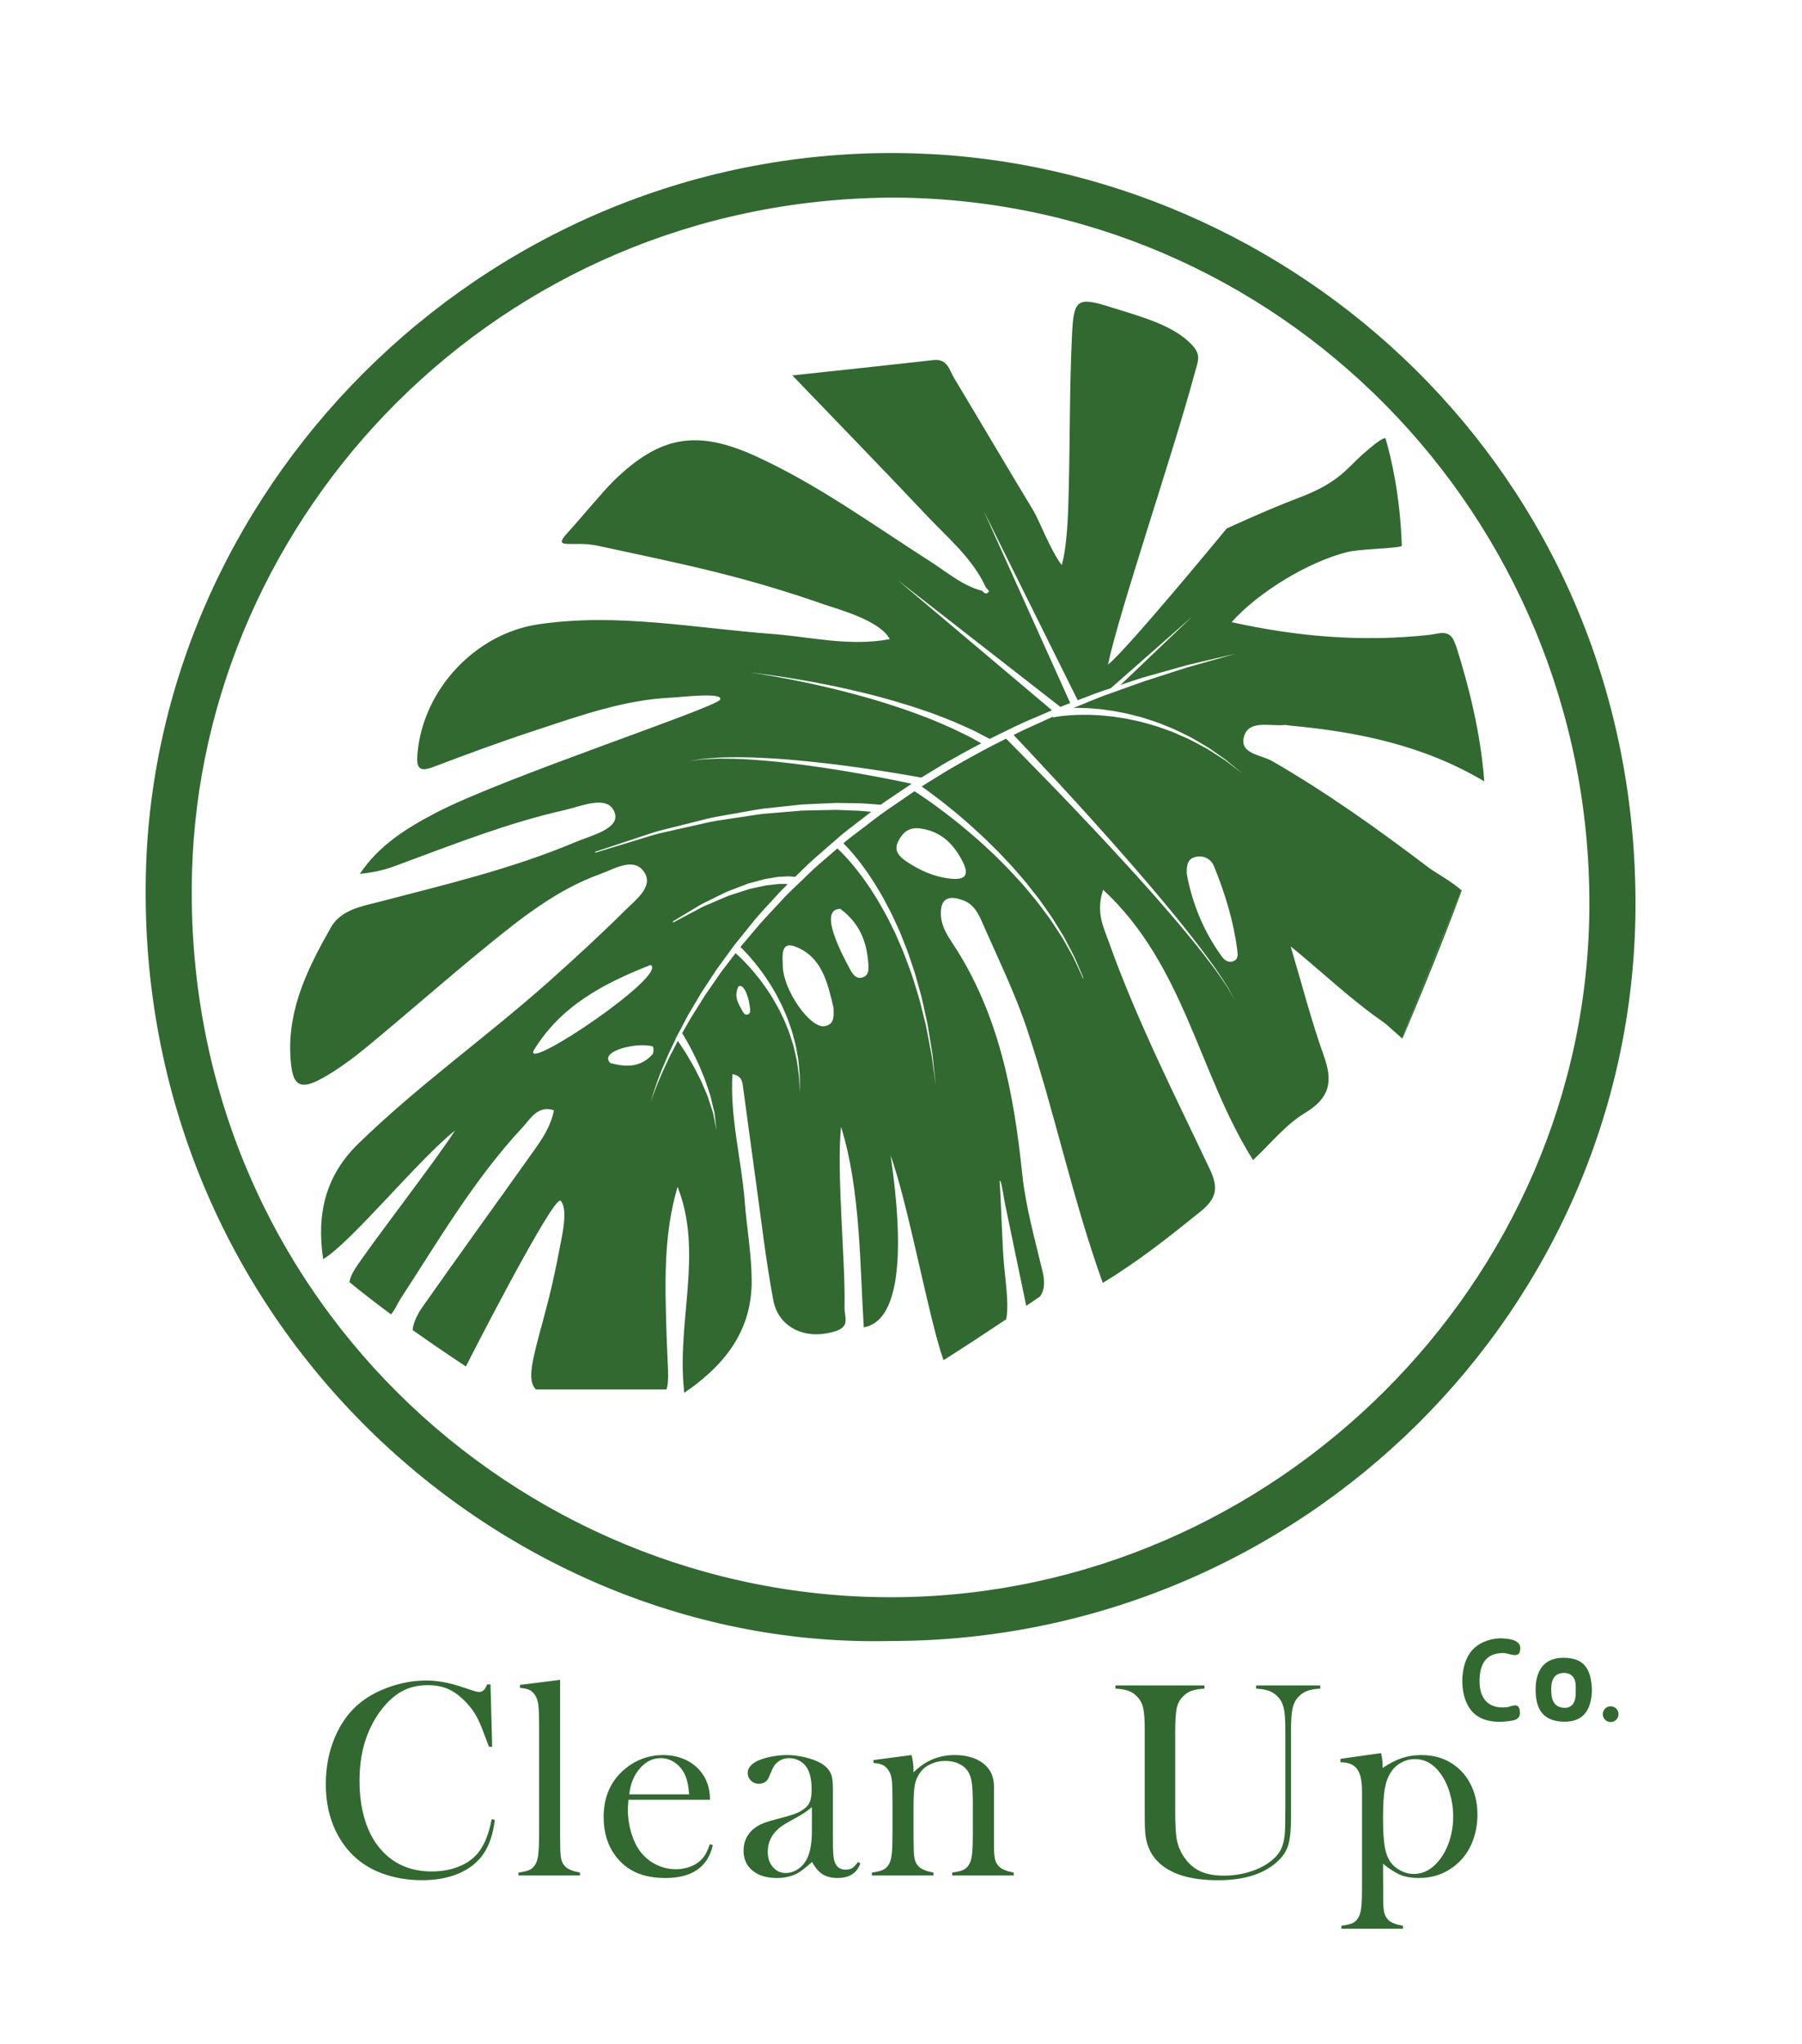 <?xml version="1.0" encoding="UTF-8"?> <!-- Generator: Adobe Illustrator 16.0.0, SVG Export Plug-In . SVG Version: 6.00 Build 0) --> <svg xmlns="http://www.w3.org/2000/svg" xmlns:xlink="http://www.w3.org/1999/xlink" id="Слой_1" x="0px" y="0px" width="224px" height="254px" viewBox="0 0 224 254" xml:space="preserve"> <g> <path fill-rule="evenodd" clip-rule="evenodd" fill="#316931" d="M110.619,203.934c-48.118,1.139-93.736-39.484-92.49-95.265 C19.23,59.38,61.63,17.433,113.775,19.064c46.711,1.461,89.245,39.271,89.528,92.754 C203.572,162.661,161.712,203.993,110.619,203.934z M110.74,24.559C61.727,24.9,24.996,64.058,23.864,108.54 c-1.318,51.767,40.321,90.394,87.658,89.951c46.844-0.438,85.915-39.084,86.05-85.967C197.712,63.967,158.785,24.532,110.74,24.559 z"></path> <path fill-rule="evenodd" clip-rule="evenodd" fill="#316931" d="M188.967,204.94c-0.025,1.32-1.372,0.483-2.126,0.487 c-2.447,0.006-2.943,1.824-2.922,3.625c0.023,1.975,1.044,3.335,3.353,3.12c0.599-0.055,1.567-0.771,1.662,0.557 c0.075,1.037-0.781,1.082-1.533,1.178c-1.815,0.234-3.824-0.078-4.846-1.805c-0.955-1.612-1.01-4.065-0.301-5.811 c0.511-1.257,1.399-1.962,2.508-2.369c0.308-0.113,1.174-0.386,2.095-0.307C187.139,203.64,189.138,203.677,188.967,204.94z"></path> <path fill-rule="evenodd" clip-rule="evenodd" fill="#316931" d="M197.888,210.099c-0.081,2.186-0.897,3.935-3.541,3.862 c-2.63-0.074-3.467-1.64-3.459-4.034c0.007-2.324,1.044-3.89,3.411-3.905C196.837,206.004,197.817,207.298,197.888,210.099z M193.824,207.994c-0.748,0.237-0.991,0.992-0.999,1.831c-0.01,1.133,0.15,2.357,1.629,2.414c1.064,0.039,1.412-0.848,1.416-1.781 c0.004-0.855,0.127-1.801-0.589-2.307C195.095,208.02,194.575,207.755,193.824,207.994z"></path> <path fill="none" d="M98.502,117.593c-1.503-0.548-1.234,1.146-1.214,2.025c0.054,2.442,2.788,6.3,4.225,6.06 c1.016-0.168,0.943-0.98,0.915-1.873C101.847,121.362,101.277,118.604,98.502,117.593z"></path> <path fill="none" d="M81.154,130.057c-1.765-0.595-3.271,0.244-4.777,0.982c-0.164,0.08-0.208,0.402-0.52,1.061 c2.145,0.598,3.859,0.465,5.252-1.074C81.286,130.833,81.248,130.088,81.154,130.057z"></path> <path fill="none" d="M80.884,119.917c-5.791,2.264-11.188,5.072-14.563,10.659C72.109,128.26,76.97,124.726,80.884,119.917z"></path> <path fill="none" d="M50.971,146.727c-0.076-0.057-0.486,0.338-0.742,0.524c-0.318,0.239-1,0.37-0.529,0.933 c0.435,0.518,0.761-0.026,1.066-0.324C50.993,147.5,51.594,147.186,50.971,146.727z"></path> <path fill="none" d="M104.632,112.95c-1.59,3.11,0.012,5.294,1.21,7.524c0.33,0.614,0.824,1.342,1.716,0.925 c0.654-0.306,0.59-1.032,0.551-1.626C107.933,117.102,107.066,114.76,104.632,112.95z"></path> <path fill="none" d="M114.345,102.955c-1.352-0.17-2.117,0.479-2.675,1.562c-0.601,1.167,0.066,1.9,0.935,2.493 c1.667,1.136,3.473,1.953,5.504,2.18c1.666,0.179,2.488-0.259,1.581-2.061C118.563,104.892,116.981,103.289,114.345,102.955z"></path> <path fill="none" d="M150.909,107.65c-0.407-1.004-1.459-1.432-2.458-1.108c-0.967,0.313-0.947,1.337-0.926,2.092 c0.698,3.703,2.074,6.991,4.159,9.967c0.331,0.472,0.752,1.068,1.484,0.893c0.833-0.2,0.693-0.944,0.621-1.508 C153.325,114.405,152.26,110.979,150.909,107.65z"></path> <g> <path fill="none" d="M91.807,122.57c-0.655,1.28,0.005,2.179,0.498,3.097c0.135,0.252,0.339,0.552,0.707,0.38 c0.269-0.126,0.243-0.424,0.226-0.669C93.166,124.279,92.565,122.183,91.807,122.57z"></path> <path fill="none" d="M81.154,130.057c-1.765-0.595-6.756,0.52-5.297,2.043c2.145,0.598,3.859,0.465,5.252-1.074 C81.286,130.833,81.248,130.088,81.154,130.057z"></path> <path fill="none" d="M98.8,117.617c-1.843-0.672-1.512,1.405-1.488,2.483c0.066,2.993,3.417,7.723,5.179,7.428 c1.245-0.206,1.156-1.201,1.122-2.296C102.899,122.237,102.201,118.857,98.8,117.617z"></path> <path fill="none" d="M80.884,119.917c-5.791,2.264-11.188,5.072-14.563,10.659C65.231,133.183,83.065,121.183,80.884,119.917z"></path> <path fill="none" d="M50.971,146.727c-0.076-0.057-0.486,0.338-0.742,0.524c-0.318,0.239-1,0.37-0.529,0.933 c0.435,0.518,0.761-0.026,1.066-0.324C50.993,147.5,51.594,147.186,50.971,146.727z"></path> <path fill="none" d="M152.667,94.66c-0.365-0.327-0.839-0.612-1.325-0.965c-0.501-0.332-1.01-0.747-1.617-1.076 c-0.599-0.342-1.214-0.736-1.882-1.083c-0.68-0.325-1.369-0.692-2.096-1.008c-0.739-0.284-1.472-0.628-2.241-0.872 c-0.768-0.245-1.528-0.522-2.305-0.697c-0.767-0.213-1.532-0.377-2.28-0.508c-0.742-0.163-1.476-0.217-2.164-0.323 c-0.694-0.049-1.351-0.132-1.96-0.137c-0.482-0.024-0.923-0.026-1.336-0.021c0.896-0.365,1.79-0.729,2.644-1.077 c1.111-0.458,2.219-0.815,3.265-1.204c1.051-0.373,2.052-0.752,3.017-1.073c0.969-0.313,1.887-0.609,2.75-0.887 c0.864-0.279,1.673-0.54,2.42-0.781c0.756-0.212,1.451-0.407,2.078-0.583c2.51-0.713,3.943-1.121,3.943-1.121 s-1.452,0.339-3.993,0.932c-0.635,0.153-1.338,0.321-2.103,0.505c-0.758,0.213-1.577,0.443-2.452,0.69 c-0.876,0.246-1.809,0.508-2.791,0.785c-0.979,0.286-1.989,0.653-3.054,1c-1.059,0.366-2.18,0.699-3.307,1.134 c-0.618,0.235-1.272,0.485-1.912,0.728l-11.723-23.607l10.797,23.96c-0.224,0.085-0.433,0.165-0.659,0.251 c-0.188,0.067-0.376,0.154-0.563,0.227l-20.241-15.772l19.147,16.15l0.011,0.058c-0.659,0.283-1.322,0.577-2.002,0.859 c-1.247,0.518-2.501,1.092-3.753,1.726c-0.646,0.307-1.295,0.626-1.944,0.956c-0.185-0.096-0.528-0.274-1.033-0.536 c-0.385-0.188-0.823-0.451-1.378-0.691c-0.55-0.246-1.17-0.523-1.846-0.826c-0.68-0.289-1.426-0.563-2.209-0.875 c-0.782-0.311-1.631-0.573-2.495-0.879c-1.74-0.578-3.618-1.118-5.506-1.616c-1.894-0.474-3.793-0.92-5.587-1.274 c-1.79-0.372-3.472-0.654-4.914-0.892c-2.886-0.462-4.824-0.66-4.824-0.66s1.931,0.26,4.797,0.813 c1.432,0.284,3.101,0.619,4.873,1.047c1.776,0.411,3.654,0.916,5.522,1.448c1.861,0.556,3.709,1.151,5.414,1.779 c0.846,0.331,1.677,0.617,2.438,0.949c0.763,0.332,1.492,0.627,2.147,0.931c0.647,0.314,1.24,0.603,1.766,0.859 c0.527,0.247,0.972,0.531,1.346,0.729c0.162,0.091,0.303,0.169,0.434,0.243c-1.547,0.808-3.099,1.663-4.646,2.552 c-0.93,0.573-1.87,1.126-2.808,1.708c-0.978-0.181-7.605-1.385-14.317-2.039c-1.816-0.177-3.634-0.333-5.344-0.405 c-1.708-0.09-3.307-0.112-4.674-0.066c-0.684,0.002-1.31,0.051-1.864,0.101c-0.554,0.042-1.038,0.075-1.43,0.153 c-0.787,0.126-1.237,0.198-1.237,0.198s0.452-0.057,1.242-0.155c0.393-0.064,0.877-0.08,1.431-0.104 c0.553-0.03,1.177-0.057,1.86-0.036c1.363,0,2.954,0.078,4.651,0.226c1.699,0.129,3.505,0.347,5.308,0.585 c5.487,0.726,10.898,1.819,13.177,2.302c-1.166,0.786-2.335,1.574-3.505,2.362c-0.12,0.082-0.231,0.175-0.35,0.259 c-0.227-0.027-0.697-0.078-1.41-0.119c-0.505-0.036-1.118-0.086-1.813-0.082c-0.696-0.01-1.481-0.021-2.338-0.033 c-0.854,0.038-1.78,0.079-2.759,0.123c-0.489,0.024-0.991,0.048-1.505,0.074c-0.511,0.055-1.033,0.111-1.563,0.168 c-1.061,0.115-2.157,0.233-3.271,0.354c-1.107,0.164-2.225,0.384-3.345,0.575c-1.117,0.209-2.244,0.369-3.334,0.616 c-1.085,0.272-2.152,0.54-3.185,0.799c-1.033,0.259-2.03,0.509-2.977,0.747c-0.941,0.252-1.806,0.582-2.618,0.837 c-3.229,1.07-5.383,1.784-5.383,1.784l0.038,0.105c0,0,2.167-0.659,5.417-1.648c0.815-0.235,1.684-0.542,2.629-0.771 c0.949-0.213,1.949-0.438,2.984-0.671c1.034-0.233,2.103-0.473,3.188-0.717c1.09-0.22,2.215-0.351,3.33-0.532 c1.118-0.162,2.231-0.354,3.334-0.489c1.107-0.092,2.197-0.183,3.251-0.271c0.527-0.044,1.045-0.087,1.552-0.129 c0.508-0.012,1.006-0.024,1.49-0.036c0.968-0.02,1.883-0.038,2.727-0.055c0.843,0.033,1.615,0.062,2.299,0.088 c0.687,0.013,1.273,0.076,1.757,0.123c0.123,0.01,0.22,0.02,0.33,0.03c-0.685,0.529-1.363,1.065-2.052,1.583 c-0.584,0.463-1.19,0.898-1.753,1.382c-0.56,0.488-1.118,0.974-1.674,1.458c-1.113,0.968-2.229,1.913-3.241,2.948 c-0.243,0.246-0.492,0.479-0.739,0.718c-0.124-0.017-0.314-0.038-0.586-0.051c-0.258-0.03-0.531,0.001-0.859,0.012 c-0.327,0.01-0.692,0.027-1.079,0.104c-0.388,0.064-0.809,0.134-1.254,0.207c-0.432,0.117-0.887,0.241-1.358,0.369 c-0.235,0.064-0.474,0.129-0.715,0.195c-0.233,0.088-0.47,0.178-0.708,0.268c-0.475,0.182-0.957,0.367-1.439,0.551 c-0.49,0.166-0.943,0.412-1.399,0.633c-0.454,0.224-0.901,0.443-1.333,0.656c-0.428,0.219-0.859,0.399-1.229,0.642 c-0.378,0.227-0.735,0.441-1.065,0.639c-1.316,0.791-2.194,1.317-2.194,1.317l0.074,0.121c0,0,0.901-0.479,2.253-1.196 c0.337-0.179,0.703-0.374,1.089-0.579c0.378-0.221,0.815-0.377,1.25-0.572c0.438-0.188,0.89-0.381,1.35-0.579 c0.46-0.194,0.919-0.413,1.408-0.55c0.481-0.156,0.962-0.312,1.436-0.465c0.237-0.076,0.471-0.151,0.703-0.225 c0.237-0.051,0.471-0.102,0.702-0.151c0.459-0.1,0.903-0.196,1.325-0.287c0.424-0.047,0.826-0.092,1.196-0.133 c0.371-0.055,0.707-0.052,1.003-0.045c0.192,0.003,0.364,0.003,0.519,0.009c-0.475,0.461-0.942,0.926-1.374,1.417 c-0.939,1.044-1.908,2.031-2.77,3.072c-0.849,1.051-1.68,2.08-2.488,3.082c-0.758,1.04-1.496,2.051-2.209,3.029 c-0.665,1.011-1.307,1.988-1.923,2.926c-0.572,0.965-1.12,1.891-1.641,2.771c-0.477,0.904-0.929,1.762-1.354,2.568 c-0.029,0.061-0.055,0.115-0.083,0.176l-0.107,0.072c0,0,0.018,0.025,0.043,0.062c-0.333,0.704-0.652,1.376-0.946,1.995 c-0.309,0.725-0.592,1.391-0.848,1.992c-0.484,1.215-0.812,2.188-1.024,2.854c-0.204,0.67-0.296,1.031-0.296,1.031 s0.111-0.357,0.348-1.014c0.241-0.656,0.63-1.604,1.151-2.795c0.277-0.59,0.584-1.241,0.918-1.951 c0.291-0.557,0.604-1.16,0.931-1.787c0.014,0.02,0.025,0.035,0.041,0.057c0.197,0.277,0.473,0.683,0.79,1.188 c0.333,0.492,0.664,1.102,1.042,1.742c0.192,0.318,0.35,0.669,0.533,1.015c0.174,0.35,0.368,0.698,0.531,1.06 c0.156,0.365,0.312,0.73,0.465,1.09c0.148,0.361,0.321,0.711,0.421,1.07c0.115,0.354,0.227,0.697,0.332,1.023 c0.095,0.328,0.23,0.629,0.275,0.924c0.233,1.178,0.389,1.961,0.389,1.961s-0.094-0.797-0.236-1.992 c-0.022-0.305-0.133-0.613-0.203-0.953c-0.081-0.336-0.167-0.691-0.255-1.059c-0.074-0.373-0.219-0.736-0.341-1.115 c-0.127-0.377-0.256-0.76-0.385-1.143c-0.137-0.38-0.305-0.746-0.454-1.116c-0.158-0.364-0.292-0.735-0.461-1.074 c-0.333-0.681-0.624-1.329-0.923-1.858c-0.281-0.537-0.535-0.982-0.721-1.291c-0.184-0.303-0.289-0.477-0.289-0.477l-0.046,0.031 c0.376-0.652,0.766-1.33,1.179-2.045c0.54-0.86,1.106-1.765,1.699-2.708c0.633-0.917,1.292-1.871,1.974-2.859 c0.589-0.771,1.206-1.575,1.825-2.385c0.406,0.36,1.033,0.952,1.766,1.775c0.322,0.348,0.648,0.745,0.988,1.168 c0.346,0.419,0.671,0.893,1.024,1.37c0.315,0.502,0.686,0.996,0.982,1.545c0.315,0.539,0.632,1.089,0.897,1.667 c0.296,0.563,0.538,1.15,0.766,1.733c0.255,0.574,0.419,1.169,0.604,1.737c0.202,0.564,0.303,1.135,0.431,1.668 c0.139,0.533,0.218,1.045,0.272,1.521c0.058,0.477,0.139,0.91,0.162,1.301c0.017,0.389,0.031,0.729,0.042,1.01 c0.023,0.561,0.037,0.881,0.037,0.881s0.002-0.32,0.006-0.883c0.002-0.281,0.004-0.621,0.007-1.014 c-0.003-0.393-0.063-0.831-0.099-1.313c-0.032-0.483-0.087-1.004-0.2-1.547c-0.102-0.545-0.177-1.129-0.353-1.709 c-0.159-0.584-0.296-1.198-0.527-1.793c-0.203-0.604-0.421-1.215-0.694-1.804c-0.243-0.603-0.538-1.18-0.833-1.747 c-0.277-0.577-0.63-1.1-0.929-1.632c-0.337-0.507-0.649-1.009-0.983-1.458c-0.329-0.453-0.645-0.878-0.959-1.253 c-0.736-0.916-1.395-1.594-1.805-1.992c0.771-0.912,1.558-1.842,2.365-2.796c0.884-1.004,1.838-1.985,2.779-3.009 c0.925-1.039,2-1.964,3.015-2.972c1.008-1.017,2.122-1.944,3.23-2.894c0.22-0.188,0.441-0.378,0.661-0.567 c0.167,0.148,0.395,0.374,0.681,0.661c0.306,0.322,0.677,0.713,1.075,1.191c0.415,0.462,0.832,1.031,1.302,1.636 c0.44,0.629,0.939,1.296,1.397,2.051c0.49,0.734,0.941,1.548,1.415,2.388c0.472,0.841,0.892,1.747,1.346,2.653 c0.392,0.935,0.839,1.866,1.198,2.833c0.342,0.972,0.753,1.923,1.034,2.9c0.288,0.975,0.626,1.919,0.855,2.861 c0.236,0.941,0.464,1.849,0.68,2.712c0.171,0.873,0.331,1.697,0.479,2.459c0.155,0.762,0.283,1.462,0.355,2.09 c0.086,0.625,0.161,1.17,0.224,1.619c0.123,0.898,0.194,1.412,0.194,1.412s-0.056-0.516-0.152-1.418 c-0.048-0.451-0.106-0.998-0.174-1.627c-0.054-0.63-0.16-1.335-0.293-2.102c-0.126-0.769-0.262-1.602-0.406-2.48 c-0.19-0.873-0.392-1.793-0.601-2.744c-0.202-0.953-0.513-1.913-0.773-2.903c-0.254-0.993-0.639-1.962-0.955-2.955 c-0.333-0.987-0.756-1.941-1.125-2.899c-0.431-0.931-0.829-1.862-1.282-2.73c-0.455-0.868-0.89-1.709-1.366-2.473 c-0.444-0.783-0.934-1.481-1.365-2.139c-0.464-0.636-0.874-1.231-1.288-1.723c-0.396-0.505-0.77-0.924-1.079-1.27 c-0.255-0.271-0.453-0.478-0.625-0.647c0.085-0.073,0.17-0.146,0.256-0.22c0.561-0.475,1.165-0.9,1.747-1.354 c1.187-0.879,2.328-1.831,3.56-2.657c1.091-0.747,2.182-1.493,3.271-2.237c0.577,0.367,1.987,1.292,3.803,2.679 c1.197,0.907,2.561,2.01,3.972,3.251c0.712,0.613,1.408,1.291,2.138,1.956c0.69,0.703,1.423,1.391,2.103,2.128 c0.67,0.745,1.381,1.457,1.996,2.229c0.633,0.758,1.27,1.494,1.815,2.261c0.564,0.752,1.12,1.475,1.574,2.208 c0.462,0.728,0.951,1.386,1.297,2.057c0.369,0.657,0.707,1.26,1.007,1.794c0.274,0.547,0.485,1.038,0.674,1.436 c0.369,0.799,0.58,1.256,0.58,1.256l0.057-0.022c0,0-0.198-0.463-0.544-1.275c-0.178-0.404-0.375-0.903-0.635-1.46 c-0.285-0.545-0.607-1.16-0.958-1.831c-0.328-0.685-0.8-1.359-1.243-2.106c-0.437-0.752-0.974-1.494-1.521-2.269 c-0.527-0.789-1.146-1.548-1.762-2.331c-0.6-0.797-1.292-1.535-1.947-2.306c-0.665-0.763-1.381-1.478-2.06-2.209 c-0.715-0.692-1.398-1.397-2.1-2.037c-1.388-1.295-2.733-2.45-3.917-3.403c-1.496-1.213-2.73-2.103-3.437-2.594 c1.064-0.694,2.18-1.348,3.252-2.021c2.425-1.417,4.833-2.746,7.243-3.925c1.276,1.279,8.22,8.27,14.89,15.566 c3.691,4.031,7.277,8.162,9.79,11.4c0.612,0.821,1.211,1.548,1.676,2.239c0.468,0.688,0.896,1.276,1.215,1.781 c0.602,1.034,0.945,1.625,0.945,1.625s-0.33-0.599-0.909-1.647c-0.308-0.513-0.722-1.111-1.176-1.811 c-0.45-0.703-1.032-1.443-1.627-2.28c-2.442-3.302-5.938-7.519-9.541-11.639c-6.187-7.086-12.635-13.91-14.332-15.695 c0.408-0.205,0.816-0.414,1.225-0.606c0.623-0.282,1.239-0.562,1.851-0.838c0.613-0.271,1.213-0.557,1.809-0.831l0.017,0.088 c0,0,0.096-0.017,0.274-0.05c0.17-0.033,0.435-0.067,0.773-0.112c0.679-0.07,1.657-0.169,2.84-0.155 c0.592-0.019,1.231,0.038,1.909,0.059c0.674,0.077,1.393,0.101,2.123,0.233c0.735,0.099,1.49,0.229,2.25,0.41 c0.769,0.142,1.523,0.384,2.289,0.596c0.767,0.209,1.499,0.521,2.24,0.772c0.729,0.284,1.423,0.62,2.108,0.915 c0.675,0.318,1.298,0.685,1.906,1.001c0.617,0.303,1.137,0.694,1.647,1.005c0.498,0.332,0.982,0.598,1.358,0.909 c0.388,0.294,0.726,0.551,1.005,0.763c0.558,0.423,0.876,0.665,0.876,0.665s-0.309-0.254-0.85-0.699 C153.374,95.24,153.044,94.97,152.667,94.66z"></path> <path fill="none" d="M150.909,107.65c-0.407-1.004-1.459-1.432-2.458-1.108c-0.967,0.313-0.947,1.337-0.926,2.092 c0.698,3.703,2.074,6.991,4.159,9.967c0.331,0.472,0.752,1.068,1.484,0.893c0.833-0.2,0.693-0.944,0.621-1.508 C153.325,114.405,152.26,110.979,150.909,107.65z"></path> <path fill="none" d="M104.46,112.95c-2.729,0.03,0.012,5.294,1.21,7.524c0.33,0.614,0.824,1.342,1.716,0.925 c0.654-0.306,0.59-1.032,0.551-1.626C107.762,117.102,106.895,114.76,104.46,112.95z"></path> <path fill="none" d="M114.345,102.955c-1.352-0.17-2.117,0.479-2.675,1.562c-0.601,1.167,0.066,1.9,0.935,2.493 c1.667,1.136,3.473,1.953,5.504,2.18c1.666,0.179,2.488-0.259,1.581-2.061C118.563,104.892,116.981,103.289,114.345,102.955z"></path> <path fill="#316931" d="M75.857,132.1C75.857,132.1,75.983,132.231,75.857,132.1L75.857,132.1z"></path> <g> <path fill="none" d="M81.154,130.057c-1.765-0.595-6.756,0.52-5.297,2.043c2.145,0.598,3.859,0.465,5.252-1.074 C81.286,130.833,81.248,130.088,81.154,130.057z"></path> <path fill="none" d="M91.807,122.57c-0.655,1.28,0.005,2.179,0.498,3.097c0.135,0.252,0.339,0.552,0.707,0.38 c0.269-0.126,0.243-0.424,0.226-0.669C93.166,124.279,92.565,122.183,91.807,122.57z"></path> <path fill="none" d="M75.857,132.1C75.857,132.1,75.983,132.231,75.857,132.1L75.857,132.1z"></path> <path fill="none" d="M98.8,117.617c-1.843-0.672-1.512,1.405-1.488,2.483c0.066,2.993,3.417,7.723,5.179,7.428 c1.245-0.206,1.156-1.201,1.122-2.296C102.899,122.237,102.201,118.857,98.8,117.617z"></path> <path fill="none" d="M50.971,146.727c-0.076-0.057-0.486,0.338-0.742,0.524c-0.318,0.239-1,0.37-0.529,0.933 c0.435,0.518,0.761-0.026,1.066-0.324C50.993,147.5,51.594,147.186,50.971,146.727z"></path> <path fill="none" d="M80.884,119.917c-5.791,2.264-11.188,5.072-14.563,10.659C65.231,133.183,83.065,121.183,80.884,119.917z"></path> <path fill="none" d="M114.345,102.955c-1.352-0.17-2.117,0.479-2.675,1.562c-0.601,1.167,0.066,1.9,0.935,2.493 c1.667,1.136,3.473,1.953,5.504,2.18c1.666,0.179,2.488-0.259,1.581-2.061C118.563,104.892,116.981,103.289,114.345,102.955z"></path> <path fill="none" d="M104.46,112.95c-2.729,0.03,0.012,5.294,1.21,7.524c0.33,0.614,0.824,1.342,1.716,0.925 c0.654-0.306,0.59-1.032,0.551-1.626C107.762,117.102,106.895,114.76,104.46,112.95z"></path> <path fill="none" d="M152.667,94.66c-0.365-0.327-0.839-0.612-1.325-0.965c-0.501-0.332-1.01-0.747-1.617-1.076 c-0.599-0.342-1.214-0.736-1.882-1.083c-0.68-0.325-1.369-0.692-2.096-1.008c-0.739-0.284-1.472-0.628-2.241-0.872 c-0.768-0.245-1.528-0.522-2.305-0.697c-0.767-0.213-1.532-0.377-2.28-0.508c-0.742-0.163-1.476-0.217-2.164-0.323 c-0.694-0.049-1.351-0.132-1.96-0.137c-0.482-0.024-0.923-0.026-1.336-0.021c0.896-0.365,1.79-0.729,2.644-1.077 c1.111-0.458,2.219-0.815,3.265-1.204c1.051-0.373,2.052-0.752,3.017-1.073c0.969-0.313,1.887-0.609,2.75-0.887 c0.864-0.279,1.673-0.54,2.42-0.781c0.756-0.212,1.451-0.407,2.078-0.583c2.51-0.713,3.943-1.121,3.943-1.121 s-1.452,0.339-3.993,0.932c-0.635,0.153-1.338,0.321-2.103,0.505c-0.758,0.213-1.577,0.443-2.452,0.69 c-0.876,0.246-1.809,0.508-2.791,0.785c-0.979,0.286-1.989,0.653-3.054,1c-1.059,0.366-2.18,0.699-3.307,1.134 c-0.618,0.235-1.272,0.485-1.912,0.728l-11.723-23.607l10.797,23.96c-0.224,0.085-0.433,0.165-0.659,0.251 c-0.188,0.067-0.376,0.154-0.563,0.227l-20.241-15.772l19.147,16.15l0.011,0.058c-0.659,0.283-1.322,0.577-2.002,0.859 c-1.247,0.518-2.501,1.092-3.753,1.726c-0.646,0.307-1.295,0.626-1.944,0.956c-0.185-0.096-0.528-0.274-1.033-0.536 c-0.385-0.188-0.823-0.451-1.378-0.691c-0.55-0.246-1.17-0.523-1.846-0.826c-0.68-0.289-1.426-0.563-2.209-0.875 c-0.782-0.311-1.631-0.573-2.495-0.879c-1.74-0.578-3.618-1.118-5.506-1.616c-1.894-0.474-3.793-0.92-5.587-1.274 c-1.79-0.372-3.472-0.654-4.914-0.892c-2.886-0.462-4.824-0.66-4.824-0.66s1.931,0.26,4.797,0.813 c1.432,0.284,3.101,0.619,4.873,1.047c1.776,0.411,3.654,0.916,5.522,1.448c1.861,0.556,3.709,1.151,5.414,1.779 c0.846,0.331,1.677,0.617,2.438,0.949c0.763,0.332,1.492,0.627,2.147,0.931c0.647,0.314,1.24,0.603,1.766,0.859 c0.527,0.247,0.972,0.531,1.346,0.729c0.162,0.091,0.303,0.169,0.434,0.243c-1.547,0.808-3.099,1.663-4.646,2.552 c-0.93,0.573-1.87,1.126-2.808,1.708c-0.978-0.181-7.605-1.385-14.317-2.039c-1.816-0.177-3.634-0.333-5.344-0.405 c-1.708-0.09-3.307-0.112-4.674-0.066c-0.684,0.002-1.31,0.051-1.864,0.101c-0.554,0.042-1.038,0.075-1.43,0.153 c-0.787,0.126-1.237,0.198-1.237,0.198s0.452-0.057,1.242-0.155c0.393-0.064,0.877-0.08,1.431-0.104 c0.553-0.03,1.177-0.057,1.86-0.036c1.363,0,2.954,0.078,4.651,0.226c1.699,0.129,3.505,0.347,5.308,0.585 c5.487,0.726,10.898,1.819,13.177,2.302c-1.166,0.786-2.335,1.574-3.505,2.362c-0.12,0.082-0.231,0.175-0.35,0.259 c-0.227-0.027-0.697-0.078-1.41-0.119c-0.505-0.036-1.118-0.086-1.813-0.082c-0.696-0.01-1.481-0.021-2.338-0.033 c-0.854,0.038-1.78,0.079-2.759,0.123c-0.489,0.024-0.991,0.048-1.505,0.074c-0.511,0.055-1.033,0.111-1.563,0.168 c-1.061,0.115-2.157,0.233-3.271,0.354c-1.107,0.164-2.225,0.384-3.345,0.575c-1.117,0.209-2.244,0.369-3.334,0.616 c-1.085,0.272-2.152,0.54-3.185,0.799c-1.033,0.259-2.03,0.509-2.977,0.747c-0.941,0.252-1.806,0.582-2.618,0.837 c-3.229,1.07-5.383,1.784-5.383,1.784l0.038,0.105c0,0,2.167-0.659,5.417-1.648c0.815-0.235,1.684-0.542,2.629-0.771 c0.949-0.213,1.949-0.438,2.984-0.671c1.034-0.233,2.103-0.473,3.188-0.717c1.09-0.22,2.215-0.351,3.33-0.532 c1.118-0.162,2.231-0.354,3.334-0.489c1.107-0.092,2.197-0.183,3.251-0.271c0.527-0.044,1.045-0.087,1.552-0.129 c0.508-0.012,1.006-0.024,1.49-0.036c0.968-0.02,1.883-0.038,2.727-0.055c0.843,0.033,1.615,0.062,2.299,0.088 c0.687,0.013,1.273,0.076,1.757,0.123c0.123,0.01,0.22,0.02,0.33,0.03c-0.685,0.529-1.363,1.065-2.052,1.583 c-0.584,0.463-1.19,0.898-1.753,1.382c-0.56,0.488-1.118,0.974-1.674,1.458c-1.113,0.968-2.229,1.913-3.241,2.948 c-0.243,0.246-0.492,0.479-0.739,0.718c-0.124-0.017-0.314-0.038-0.586-0.051c-0.258-0.03-0.531,0.001-0.859,0.012 c-0.327,0.01-0.692,0.027-1.079,0.104c-0.388,0.064-0.809,0.134-1.254,0.207c-0.432,0.117-0.887,0.241-1.358,0.369 c-0.235,0.064-0.474,0.129-0.715,0.195c-0.233,0.088-0.47,0.178-0.708,0.268c-0.475,0.182-0.957,0.367-1.439,0.551 c-0.49,0.166-0.943,0.412-1.399,0.633c-0.454,0.224-0.901,0.443-1.333,0.656c-0.428,0.219-0.859,0.399-1.229,0.642 c-0.378,0.227-0.735,0.441-1.065,0.639c-1.316,0.791-2.194,1.317-2.194,1.317l0.074,0.121c0,0,0.901-0.479,2.253-1.196 c0.337-0.179,0.703-0.374,1.089-0.579c0.378-0.221,0.815-0.377,1.25-0.572c0.438-0.188,0.89-0.381,1.35-0.579 c0.46-0.194,0.919-0.413,1.408-0.55c0.481-0.156,0.962-0.312,1.436-0.465c0.237-0.076,0.471-0.151,0.703-0.225 c0.237-0.051,0.471-0.102,0.702-0.151c0.459-0.1,0.903-0.196,1.325-0.287c0.424-0.047,0.826-0.092,1.196-0.133 c0.371-0.055,0.707-0.052,1.003-0.045c0.192,0.003,0.364,0.003,0.519,0.009c-0.475,0.461-0.942,0.926-1.374,1.417 c-0.939,1.044-1.908,2.031-2.77,3.072c-0.849,1.051-1.68,2.08-2.488,3.082c-0.758,1.04-1.496,2.051-2.209,3.029 c-0.665,1.011-1.307,1.988-1.923,2.926c-0.572,0.965-1.12,1.891-1.641,2.771c-0.477,0.904-0.929,1.762-1.354,2.568 c-0.029,0.061-0.055,0.115-0.083,0.176l-0.107,0.072c0,0,0.018,0.025,0.043,0.062c-0.333,0.704-0.652,1.376-0.946,1.995 c-0.309,0.725-0.592,1.391-0.848,1.992c-0.484,1.215-0.812,2.188-1.024,2.854c-0.204,0.67-0.296,1.031-0.296,1.031 s0.111-0.357,0.348-1.014c0.241-0.656,0.63-1.604,1.151-2.795c0.277-0.59,0.584-1.241,0.918-1.951 c0.291-0.557,0.604-1.16,0.931-1.787c0.014,0.02,0.025,0.035,0.041,0.057c0.197,0.277,0.473,0.683,0.79,1.188 c0.333,0.492,0.664,1.102,1.042,1.742c0.192,0.318,0.35,0.669,0.533,1.015c0.174,0.35,0.368,0.698,0.531,1.06 c0.156,0.365,0.312,0.73,0.465,1.09c0.148,0.361,0.321,0.711,0.421,1.07c0.115,0.354,0.227,0.697,0.332,1.023 c0.095,0.328,0.23,0.629,0.275,0.924c0.233,1.178,0.389,1.961,0.389,1.961s-0.094-0.797-0.236-1.992 c-0.022-0.305-0.133-0.613-0.203-0.953c-0.081-0.336-0.167-0.691-0.255-1.059c-0.074-0.373-0.219-0.736-0.341-1.115 c-0.127-0.377-0.256-0.76-0.385-1.143c-0.137-0.38-0.305-0.746-0.454-1.116c-0.158-0.364-0.292-0.735-0.461-1.074 c-0.333-0.681-0.624-1.329-0.923-1.858c-0.281-0.537-0.535-0.982-0.721-1.291c-0.184-0.303-0.289-0.477-0.289-0.477l-0.046,0.031 c0.376-0.652,0.766-1.33,1.179-2.045c0.54-0.86,1.106-1.765,1.699-2.708c0.633-0.917,1.292-1.871,1.974-2.859 c0.589-0.771,1.206-1.575,1.825-2.385c0.406,0.36,1.033,0.952,1.766,1.775c0.322,0.348,0.648,0.745,0.988,1.168 c0.346,0.419,0.671,0.893,1.024,1.37c0.315,0.502,0.686,0.996,0.982,1.545c0.315,0.539,0.632,1.089,0.897,1.667 c0.296,0.563,0.538,1.15,0.766,1.733c0.255,0.574,0.419,1.169,0.604,1.737c0.202,0.564,0.303,1.135,0.431,1.668 c0.139,0.533,0.218,1.045,0.272,1.521c0.058,0.477,0.139,0.91,0.162,1.301c0.017,0.389,0.031,0.729,0.042,1.01 c0.023,0.561,0.037,0.881,0.037,0.881s0.002-0.32,0.006-0.883c0.002-0.281,0.004-0.621,0.007-1.014 c-0.003-0.393-0.063-0.831-0.099-1.313c-0.032-0.483-0.087-1.004-0.2-1.547c-0.102-0.545-0.177-1.129-0.353-1.709 c-0.159-0.584-0.296-1.198-0.527-1.793c-0.203-0.604-0.421-1.215-0.694-1.804c-0.243-0.603-0.538-1.18-0.833-1.747 c-0.277-0.577-0.63-1.1-0.929-1.632c-0.337-0.507-0.649-1.009-0.983-1.458c-0.329-0.453-0.645-0.878-0.959-1.253 c-0.736-0.916-1.395-1.594-1.805-1.992c0.771-0.912,1.558-1.842,2.365-2.796c0.884-1.004,1.838-1.985,2.779-3.009 c0.925-1.039,2-1.964,3.015-2.972c1.008-1.017,2.122-1.944,3.23-2.894c0.22-0.188,0.441-0.378,0.661-0.567 c0.167,0.148,0.395,0.374,0.681,0.661c0.306,0.322,0.677,0.713,1.075,1.191c0.415,0.462,0.832,1.031,1.302,1.636 c0.44,0.629,0.939,1.296,1.397,2.051c0.49,0.734,0.941,1.548,1.415,2.388c0.472,0.841,0.892,1.747,1.346,2.653 c0.392,0.935,0.839,1.866,1.198,2.833c0.342,0.972,0.753,1.923,1.034,2.9c0.288,0.975,0.626,1.919,0.855,2.861 c0.236,0.941,0.464,1.849,0.68,2.712c0.171,0.873,0.331,1.697,0.479,2.459c0.155,0.762,0.283,1.462,0.355,2.09 c0.086,0.625,0.161,1.17,0.224,1.619c0.123,0.898,0.194,1.412,0.194,1.412s-0.056-0.516-0.152-1.418 c-0.048-0.451-0.106-0.998-0.174-1.627c-0.054-0.63-0.16-1.335-0.293-2.102c-0.126-0.769-0.262-1.602-0.406-2.48 c-0.19-0.873-0.392-1.793-0.601-2.744c-0.202-0.953-0.513-1.913-0.773-2.903c-0.254-0.993-0.639-1.962-0.955-2.955 c-0.333-0.987-0.756-1.941-1.125-2.899c-0.431-0.931-0.829-1.862-1.282-2.73c-0.455-0.868-0.89-1.709-1.366-2.473 c-0.444-0.783-0.934-1.481-1.365-2.139c-0.464-0.636-0.874-1.231-1.288-1.723c-0.396-0.505-0.77-0.924-1.079-1.27 c-0.255-0.271-0.453-0.478-0.625-0.647c0.085-0.073,0.17-0.146,0.256-0.22c0.561-0.475,1.165-0.9,1.747-1.354 c1.187-0.879,2.328-1.831,3.56-2.657c1.091-0.747,2.182-1.493,3.271-2.237c0.577,0.367,1.987,1.292,3.803,2.679 c1.197,0.907,2.561,2.01,3.972,3.251c0.712,0.613,1.408,1.291,2.138,1.956c0.69,0.703,1.423,1.391,2.103,2.128 c0.67,0.745,1.381,1.457,1.996,2.229c0.633,0.758,1.27,1.494,1.815,2.261c0.564,0.752,1.12,1.475,1.574,2.208 c0.462,0.728,0.951,1.386,1.297,2.057c0.369,0.657,0.707,1.26,1.007,1.794c0.274,0.547,0.485,1.038,0.674,1.436 c0.369,0.799,0.58,1.256,0.58,1.256l0.057-0.022c0,0-0.198-0.463-0.544-1.275c-0.178-0.404-0.375-0.903-0.635-1.46 c-0.285-0.545-0.607-1.16-0.958-1.831c-0.328-0.685-0.8-1.359-1.243-2.106c-0.437-0.752-0.974-1.494-1.521-2.269 c-0.527-0.789-1.146-1.548-1.762-2.331c-0.6-0.797-1.292-1.535-1.947-2.306c-0.665-0.763-1.381-1.478-2.06-2.209 c-0.715-0.692-1.398-1.397-2.1-2.037c-1.388-1.295-2.733-2.45-3.917-3.403c-1.496-1.213-2.73-2.103-3.437-2.594 c1.064-0.694,2.18-1.348,3.252-2.021c2.425-1.417,4.833-2.746,7.243-3.925c1.276,1.279,8.22,8.27,14.89,15.566 c3.691,4.031,7.277,8.162,9.79,11.4c0.612,0.821,1.211,1.548,1.676,2.239c0.468,0.688,0.896,1.276,1.215,1.781 c0.602,1.034,0.945,1.625,0.945,1.625s-0.33-0.599-0.909-1.647c-0.308-0.513-0.722-1.111-1.176-1.811 c-0.45-0.703-1.032-1.443-1.627-2.28c-2.442-3.302-5.938-7.519-9.541-11.639c-6.187-7.086-12.635-13.91-14.332-15.695 c0.408-0.205,0.816-0.414,1.225-0.606c0.623-0.282,1.239-0.562,1.851-0.838c0.613-0.271,1.213-0.557,1.809-0.831l0.017,0.088 c0,0,0.096-0.017,0.274-0.05c0.17-0.033,0.435-0.067,0.773-0.112c0.679-0.07,1.657-0.169,2.84-0.155 c0.592-0.019,1.231,0.038,1.909,0.059c0.674,0.077,1.393,0.101,2.123,0.233c0.735,0.099,1.49,0.229,2.25,0.41 c0.769,0.142,1.523,0.384,2.289,0.596c0.767,0.209,1.499,0.521,2.24,0.772c0.729,0.284,1.423,0.62,2.108,0.915 c0.675,0.318,1.298,0.685,1.906,1.001c0.617,0.303,1.137,0.694,1.647,1.005c0.498,0.332,0.982,0.598,1.358,0.909 c0.388,0.294,0.726,0.551,1.005,0.763c0.558,0.423,0.876,0.665,0.876,0.665s-0.309-0.254-0.85-0.699 C153.374,95.24,153.044,94.97,152.667,94.66z"></path> <path fill="none" d="M150.909,107.65c-0.407-1.004-1.459-1.432-2.458-1.108c-0.967,0.313-0.947,1.337-0.926,2.092 c0.698,3.703,2.074,6.991,4.159,9.967c0.331,0.472,0.752,1.068,1.484,0.893c0.833-0.2,0.693-0.944,0.621-1.508 C153.325,114.405,152.26,110.979,150.909,107.65z"></path> </g> <path fill="#316931" d="M181.668,110.627c0.014,0.012,0.028,0.024,0.042,0.036"></path> <path fill="#316931" d="M174.332,129.077c3.964-9.338,6.39-15.73,7.378-18.414c-0.014-0.012-0.028-0.024-0.042-0.036l-7.4,18.396 C174.29,129.041,174.311,129.059,174.332,129.077z"></path> </g> <g> <path fill="none" d="M91.807,122.57c-0.655,1.28,0.005,2.179,0.498,3.097c0.135,0.252,0.339,0.552,0.707,0.38 c0.269-0.126,0.243-0.424,0.226-0.669C93.166,124.279,92.565,122.183,91.807,122.57z"></path> <path fill="none" d="M81.154,130.057c-1.765-0.595-6.756,0.52-5.297,2.043c2.145,0.598,3.859,0.465,5.252-1.074 C81.286,130.833,81.248,130.088,81.154,130.057z"></path> <path fill="none" d="M75.857,132.1C75.857,132.1,75.983,132.231,75.857,132.1L75.857,132.1z"></path> <path fill="none" d="M50.229,147.251c0.256-0.187,0.666-0.581,0.742-0.524c0.623,0.459,0.022,0.773-0.205,1.133 c-0.305,0.298-0.631,0.842-1.066,0.324C49.228,147.622,49.911,147.491,50.229,147.251z"></path> <path fill="none" d="M80.884,119.917c-5.791,2.264-11.188,5.072-14.563,10.659C65.231,133.183,83.065,121.183,80.884,119.917z"></path> <path fill="none" d="M66.276,143.116c1.083-1.523,2.161-3.064,2.584-5.139c-2.047-0.643-2.898,1.045-3.873,2.088 c-6.003,6.43-10.419,14.004-15.187,21.322c-0.415,0.636-0.727,1.442-1.195,1.954c0.827,0.61,1.721,1.26,2.686,1.945 c0.084-0.891,0.515-1.858,1.289-2.958C57.103,155.895,61.719,149.526,66.276,143.116z"></path> <path fill="none" d="M104.46,112.95c-2.729,0.03,0.012,5.294,1.21,7.524c0.33,0.614,0.824,1.342,1.716,0.925 c0.654-0.306,0.59-1.032,0.551-1.626C107.762,117.102,106.895,114.76,104.46,112.95z"></path> <path fill="none" d="M98.8,117.617c-1.843-0.672-1.512,1.405-1.488,2.483c0.066,2.993,3.417,7.723,5.179,7.428 c1.245-0.206,1.156-1.201,1.122-2.296C102.899,122.237,102.201,118.857,98.8,117.617z"></path> <path fill="none" d="M152.667,94.66c-0.365-0.327-0.839-0.612-1.325-0.965c-0.501-0.332-1.01-0.747-1.617-1.076 c-0.599-0.342-1.214-0.736-1.882-1.083c-0.68-0.325-1.369-0.692-2.096-1.008c-0.739-0.284-1.472-0.628-2.241-0.872 c-0.768-0.245-1.528-0.522-2.305-0.697c-0.767-0.213-1.532-0.377-2.28-0.508c-0.742-0.163-1.476-0.217-2.164-0.323 c-0.694-0.049-1.351-0.132-1.96-0.137c-0.482-0.024-0.923-0.026-1.336-0.021c0.896-0.365,1.79-0.729,2.644-1.077 c1.111-0.458,2.219-0.815,3.265-1.204c1.051-0.373,2.052-0.752,3.017-1.073c0.969-0.313,1.887-0.609,2.75-0.887 c0.864-0.279,1.673-0.54,2.42-0.781c0.756-0.212,1.451-0.407,2.078-0.583c2.51-0.713,3.943-1.121,3.943-1.121 s-1.452,0.339-3.993,0.932c-0.635,0.153-1.338,0.321-2.103,0.505c-0.758,0.213-1.577,0.443-2.452,0.69 c-0.876,0.246-1.809,0.508-2.791,0.785c-0.979,0.286-1.989,0.653-3.054,1c-1.059,0.366-2.18,0.699-3.307,1.134 c-0.618,0.235-1.272,0.485-1.912,0.728l-11.723-23.607l10.797,23.96c-0.224,0.085-0.433,0.165-0.659,0.251 c-0.188,0.067-0.376,0.154-0.563,0.227l-20.241-15.772l19.147,16.15l0.011,0.058c-0.659,0.283-1.322,0.577-2.002,0.859 c-1.247,0.518-2.501,1.092-3.753,1.726c-0.646,0.307-1.295,0.626-1.944,0.956c-0.185-0.096-0.528-0.274-1.033-0.536 c-0.385-0.188-0.823-0.451-1.378-0.691c-0.55-0.246-1.17-0.523-1.846-0.826c-0.68-0.289-1.426-0.563-2.209-0.875 c-0.782-0.311-1.631-0.573-2.495-0.879c-1.74-0.578-3.618-1.118-5.506-1.616c-1.894-0.474-3.793-0.92-5.587-1.274 c-1.79-0.372-3.472-0.654-4.914-0.892c-2.886-0.462-4.824-0.66-4.824-0.66s1.931,0.26,4.797,0.813 c1.432,0.284,3.101,0.619,4.873,1.047c1.776,0.411,3.654,0.916,5.522,1.448c1.861,0.556,3.709,1.151,5.414,1.779 c0.846,0.331,1.677,0.617,2.438,0.949c0.763,0.332,1.492,0.627,2.147,0.931c0.647,0.314,1.24,0.603,1.766,0.859 c0.527,0.247,0.972,0.531,1.346,0.729c0.162,0.091,0.303,0.169,0.434,0.243c-1.547,0.808-3.099,1.663-4.646,2.552 c-0.93,0.573-1.87,1.126-2.808,1.708c-0.978-0.181-7.605-1.385-14.317-2.039c-1.816-0.177-3.634-0.333-5.344-0.405 c-1.708-0.09-3.307-0.112-4.674-0.066c-0.684,0.002-1.31,0.051-1.864,0.101c-0.554,0.042-1.038,0.075-1.43,0.153 c-0.787,0.126-1.237,0.198-1.237,0.198s0.452-0.057,1.242-0.155c0.393-0.064,0.877-0.08,1.431-0.104 c0.553-0.03,1.177-0.057,1.86-0.036c1.363,0,2.954,0.078,4.651,0.226c1.699,0.129,3.505,0.347,5.308,0.585 c5.487,0.726,10.898,1.819,13.177,2.302c-1.166,0.786-2.335,1.574-3.505,2.362c-0.12,0.082-0.231,0.175-0.35,0.259 c-0.227-0.027-0.697-0.078-1.41-0.119c-0.505-0.036-1.118-0.086-1.813-0.082c-0.696-0.01-1.481-0.021-2.338-0.033 c-0.854,0.038-1.78,0.079-2.759,0.123c-0.489,0.024-0.991,0.048-1.505,0.074c-0.511,0.055-1.033,0.111-1.563,0.168 c-1.061,0.115-2.157,0.233-3.271,0.354c-1.107,0.164-2.225,0.384-3.345,0.575c-1.117,0.209-2.244,0.369-3.334,0.616 c-1.085,0.272-2.152,0.54-3.185,0.799c-1.033,0.259-2.03,0.509-2.977,0.747c-0.941,0.252-1.806,0.582-2.618,0.837 c-3.229,1.07-5.383,1.784-5.383,1.784l0.038,0.105c0,0,2.167-0.659,5.417-1.648c0.815-0.235,1.684-0.542,2.629-0.771 c0.949-0.213,1.949-0.438,2.984-0.671c1.034-0.233,2.103-0.473,3.188-0.717c1.09-0.22,2.215-0.351,3.33-0.532 c1.118-0.162,2.231-0.354,3.334-0.489c1.107-0.092,2.197-0.183,3.251-0.271c0.527-0.044,1.045-0.087,1.552-0.129 c0.508-0.012,1.006-0.024,1.49-0.036c0.968-0.02,1.883-0.038,2.727-0.055c0.843,0.033,1.615,0.062,2.299,0.088 c0.687,0.013,1.273,0.076,1.757,0.123c0.123,0.01,0.22,0.02,0.33,0.03c-0.685,0.529-1.363,1.065-2.052,1.583 c-0.584,0.463-1.19,0.898-1.753,1.382c-0.56,0.488-1.118,0.974-1.674,1.458c-1.113,0.968-2.229,1.913-3.241,2.948 c-0.243,0.246-0.492,0.479-0.739,0.718c-0.124-0.017-0.314-0.038-0.586-0.051c-0.258-0.03-0.531,0.001-0.859,0.012 c-0.327,0.01-0.692,0.027-1.079,0.104c-0.388,0.064-0.809,0.134-1.254,0.207c-0.432,0.117-0.887,0.241-1.358,0.369 c-0.235,0.064-0.474,0.129-0.715,0.195c-0.233,0.088-0.47,0.178-0.708,0.268c-0.475,0.182-0.957,0.367-1.439,0.551 c-0.49,0.166-0.943,0.412-1.399,0.633c-0.454,0.224-0.901,0.443-1.333,0.656c-0.428,0.219-0.859,0.399-1.229,0.642 c-0.378,0.227-0.735,0.441-1.065,0.639c-1.316,0.791-2.194,1.317-2.194,1.317l0.074,0.121c0,0,0.901-0.479,2.253-1.196 c0.337-0.179,0.703-0.374,1.089-0.579c0.378-0.221,0.815-0.377,1.25-0.572c0.438-0.188,0.89-0.381,1.35-0.579 c0.46-0.194,0.919-0.413,1.408-0.55c0.481-0.156,0.962-0.312,1.436-0.465c0.237-0.076,0.471-0.151,0.703-0.225 c0.237-0.051,0.471-0.102,0.702-0.151c0.459-0.1,0.903-0.196,1.325-0.287c0.424-0.047,0.826-0.092,1.196-0.133 c0.371-0.055,0.707-0.052,1.003-0.045c0.192,0.003,0.364,0.003,0.519,0.009c-0.475,0.461-0.942,0.926-1.374,1.417 c-0.939,1.044-1.908,2.031-2.77,3.072c-0.849,1.051-1.68,2.08-2.488,3.082c-0.758,1.04-1.496,2.051-2.209,3.029 c-0.665,1.011-1.307,1.988-1.923,2.926c-0.572,0.965-1.12,1.891-1.641,2.771c-0.477,0.904-0.929,1.762-1.354,2.568 c-0.029,0.061-0.055,0.115-0.083,0.176l-0.107,0.072c0,0,0.018,0.025,0.043,0.062c-0.333,0.704-0.652,1.376-0.946,1.995 c-0.309,0.725-0.592,1.391-0.848,1.992c-0.484,1.215-0.812,2.188-1.024,2.854c-0.204,0.67-0.296,1.031-0.296,1.031 s0.111-0.357,0.348-1.014c0.241-0.656,0.63-1.604,1.151-2.795c0.277-0.59,0.584-1.241,0.918-1.951 c0.291-0.557,0.604-1.16,0.931-1.787c0.014,0.02,0.025,0.035,0.041,0.057c0.197,0.277,0.473,0.683,0.79,1.188 c0.333,0.492,0.664,1.102,1.042,1.742c0.192,0.318,0.35,0.669,0.533,1.015c0.174,0.35,0.368,0.698,0.531,1.06 c0.156,0.365,0.312,0.73,0.465,1.09c0.148,0.361,0.321,0.711,0.421,1.07c0.115,0.354,0.227,0.697,0.332,1.023 c0.095,0.328,0.23,0.629,0.275,0.924c0.233,1.178,0.389,1.961,0.389,1.961s-0.094-0.797-0.236-1.992 c-0.022-0.305-0.133-0.613-0.203-0.953c-0.081-0.336-0.167-0.691-0.255-1.059c-0.074-0.373-0.219-0.736-0.341-1.115 c-0.127-0.377-0.256-0.76-0.385-1.143c-0.137-0.38-0.305-0.746-0.454-1.116c-0.158-0.364-0.292-0.735-0.461-1.074 c-0.333-0.681-0.624-1.329-0.923-1.858c-0.281-0.537-0.535-0.982-0.721-1.291c-0.184-0.303-0.289-0.477-0.289-0.477l-0.046,0.031 c0.376-0.652,0.766-1.33,1.179-2.045c0.54-0.86,1.106-1.765,1.699-2.708c0.633-0.917,1.292-1.871,1.974-2.859 c0.589-0.771,1.206-1.575,1.825-2.385c0.406,0.36,1.033,0.952,1.766,1.775c0.322,0.348,0.648,0.745,0.988,1.168 c0.346,0.419,0.671,0.893,1.024,1.37c0.315,0.502,0.686,0.996,0.982,1.545c0.315,0.539,0.632,1.089,0.897,1.667 c0.296,0.563,0.538,1.15,0.766,1.733c0.255,0.574,0.419,1.169,0.604,1.737c0.202,0.564,0.303,1.135,0.431,1.668 c0.139,0.533,0.218,1.045,0.272,1.521c0.058,0.477,0.139,0.91,0.162,1.301c0.017,0.389,0.031,0.729,0.042,1.01 c0.023,0.561,0.037,0.881,0.037,0.881s0.002-0.32,0.006-0.883c0.002-0.281,0.004-0.621,0.007-1.014 c-0.003-0.393-0.063-0.831-0.099-1.313c-0.032-0.483-0.087-1.004-0.2-1.547c-0.102-0.545-0.177-1.129-0.353-1.709 c-0.159-0.584-0.296-1.198-0.527-1.793c-0.203-0.604-0.421-1.215-0.694-1.804c-0.243-0.603-0.538-1.18-0.833-1.747 c-0.277-0.577-0.63-1.1-0.929-1.632c-0.337-0.507-0.649-1.009-0.983-1.458c-0.329-0.453-0.645-0.878-0.959-1.253 c-0.736-0.916-1.395-1.594-1.805-1.992c0.771-0.912,1.558-1.842,2.365-2.796c0.884-1.004,1.838-1.985,2.779-3.009 c0.925-1.039,2-1.964,3.015-2.972c1.008-1.017,2.122-1.944,3.23-2.894c0.22-0.188,0.441-0.378,0.661-0.567 c0.167,0.148,0.395,0.374,0.681,0.661c0.306,0.322,0.677,0.713,1.075,1.191c0.415,0.462,0.832,1.031,1.302,1.636 c0.44,0.629,0.939,1.296,1.397,2.051c0.49,0.734,0.941,1.548,1.415,2.388c0.472,0.841,0.892,1.747,1.346,2.653 c0.392,0.935,0.839,1.866,1.198,2.833c0.342,0.972,0.753,1.923,1.034,2.9c0.288,0.975,0.626,1.919,0.855,2.861 c0.236,0.941,0.464,1.849,0.68,2.712c0.171,0.873,0.331,1.697,0.479,2.459c0.155,0.762,0.283,1.462,0.355,2.09 c0.086,0.625,0.161,1.17,0.224,1.619c0.123,0.898,0.194,1.412,0.194,1.412s-0.056-0.516-0.152-1.418 c-0.048-0.451-0.106-0.998-0.174-1.627c-0.054-0.63-0.16-1.335-0.293-2.102c-0.126-0.769-0.262-1.602-0.406-2.48 c-0.19-0.873-0.392-1.793-0.601-2.744c-0.202-0.953-0.513-1.913-0.773-2.903c-0.254-0.993-0.639-1.962-0.955-2.955 c-0.333-0.987-0.756-1.941-1.125-2.899c-0.431-0.931-0.829-1.862-1.282-2.73c-0.455-0.868-0.89-1.709-1.366-2.473 c-0.444-0.783-0.934-1.481-1.365-2.139c-0.464-0.636-0.874-1.231-1.288-1.723c-0.396-0.505-0.77-0.924-1.079-1.27 c-0.255-0.271-0.453-0.478-0.625-0.647c0.085-0.073,0.17-0.146,0.256-0.22c0.561-0.475,1.165-0.9,1.747-1.354 c1.187-0.879,2.328-1.831,3.56-2.657c1.091-0.747,2.182-1.493,3.271-2.237c0.577,0.367,1.987,1.292,3.803,2.679 c1.197,0.907,2.561,2.01,3.972,3.251c0.712,0.613,1.408,1.291,2.138,1.956c0.69,0.703,1.423,1.391,2.103,2.128 c0.67,0.745,1.381,1.457,1.996,2.229c0.633,0.758,1.27,1.494,1.815,2.261c0.564,0.752,1.12,1.475,1.574,2.208 c0.462,0.728,0.951,1.386,1.297,2.057c0.369,0.657,0.707,1.26,1.007,1.794c0.274,0.547,0.485,1.038,0.674,1.436 c0.369,0.799,0.58,1.256,0.58,1.256l0.057-0.022c0,0-0.198-0.463-0.544-1.275c-0.178-0.404-0.375-0.903-0.635-1.46 c-0.285-0.545-0.607-1.16-0.958-1.831c-0.328-0.685-0.8-1.359-1.243-2.106c-0.437-0.752-0.974-1.494-1.521-2.269 c-0.527-0.789-1.146-1.548-1.762-2.331c-0.6-0.797-1.292-1.535-1.947-2.306c-0.665-0.763-1.381-1.478-2.06-2.209 c-0.715-0.692-1.398-1.397-2.1-2.037c-1.388-1.295-2.733-2.45-3.917-3.403c-1.496-1.213-2.73-2.103-3.437-2.594 c1.064-0.694,2.18-1.348,3.252-2.021c2.425-1.417,4.833-2.746,7.243-3.925c1.276,1.279,8.22,8.27,14.89,15.566 c3.691,4.031,7.277,8.162,9.79,11.4c0.612,0.821,1.211,1.548,1.676,2.239c0.468,0.688,0.896,1.276,1.215,1.781 c0.602,1.034,0.945,1.625,0.945,1.625s-0.33-0.599-0.909-1.647c-0.308-0.513-0.722-1.111-1.176-1.811 c-0.45-0.703-1.032-1.443-1.627-2.28c-2.442-3.302-5.938-7.519-9.541-11.639c-6.187-7.086-12.635-13.91-14.332-15.695 c0.408-0.205,0.816-0.414,1.225-0.606c0.623-0.282,1.239-0.562,1.851-0.838c0.613-0.271,1.213-0.557,1.809-0.831l0.017,0.088 c0,0,0.096-0.017,0.274-0.05c0.17-0.033,0.435-0.067,0.773-0.112c0.679-0.07,1.657-0.169,2.84-0.155 c0.592-0.019,1.231,0.038,1.909,0.059c0.674,0.077,1.393,0.101,2.123,0.233c0.735,0.099,1.49,0.229,2.25,0.41 c0.769,0.142,1.523,0.384,2.289,0.596c0.767,0.209,1.499,0.521,2.24,0.772c0.729,0.284,1.423,0.62,2.108,0.915 c0.675,0.318,1.298,0.685,1.906,1.001c0.617,0.303,1.137,0.694,1.647,1.005c0.498,0.332,0.982,0.598,1.358,0.909 c0.388,0.294,0.726,0.551,1.005,0.763c0.558,0.423,0.876,0.665,0.876,0.665s-0.309-0.254-0.85-0.699 C153.374,95.24,153.044,94.97,152.667,94.66z"></path> <path fill="none" d="M114.345,102.955c-1.352-0.17-2.117,0.479-2.675,1.562c-0.601,1.167,0.066,1.9,0.935,2.493 c1.667,1.136,3.473,1.953,5.504,2.18c1.666,0.179,2.488-0.259,1.581-2.061C118.563,104.892,116.981,103.289,114.345,102.955z"></path> <path fill="none" d="M150.909,107.65c-0.407-1.004-1.459-1.432-2.458-1.108c-0.967,0.313-0.947,1.337-0.926,2.092 c0.698,3.703,2.074,6.991,4.159,9.967c0.331,0.472,0.752,1.068,1.484,0.893c0.833-0.2,0.693-0.944,0.621-1.508 C153.325,114.405,152.26,110.979,150.909,107.65z"></path> </g> <g> <path fill="none" d="M81.11,131.026c0.176-0.193,0.138-0.938,0.044-0.969c-1.765-0.595-6.756,0.52-5.297,2.043 C78.002,132.698,79.717,132.565,81.11,131.026z"></path> <path fill="none" d="M91.807,122.57c-0.655,1.28,0.005,2.179,0.498,3.097c0.135,0.252,0.339,0.552,0.707,0.38 c0.269-0.126,0.243-0.424,0.226-0.669C93.166,124.279,92.565,122.183,91.807,122.57z"></path> <path fill="none" d="M75.857,132.1C75.857,132.1,75.983,132.231,75.857,132.1L75.857,132.1z"></path> <path fill="none" d="M98.8,117.617c-1.843-0.672-1.512,1.405-1.488,2.483c0.066,2.993,3.417,7.723,5.179,7.428 c1.245-0.206,1.156-1.201,1.122-2.296C102.899,122.237,102.201,118.857,98.8,117.617z"></path> <path fill="none" d="M84.228,147.491c-1.75,5.902-1.571,11.947-1.383,17.969c0.127,4.111,0.395,6.183-0.005,7.217h2.178 C84.142,164.016,87.438,155.643,84.228,147.491z"></path> <path fill="none" d="M80.884,119.917c-5.791,2.264-11.188,5.072-14.563,10.659C65.231,133.183,83.065,121.183,80.884,119.917z"></path> <path fill="none" d="M114.345,102.955c-1.352-0.17-2.117,0.479-2.675,1.562c-0.601,1.167,0.066,1.9,0.935,2.493 c1.667,1.136,3.473,1.953,5.504,2.18c1.666,0.179,2.488-0.259,1.581-2.061C118.563,104.892,116.981,103.289,114.345,102.955z"></path> <path fill="none" d="M152.667,94.66c-0.365-0.327-0.839-0.612-1.325-0.965c-0.501-0.332-1.01-0.747-1.617-1.076 c-0.599-0.342-1.214-0.736-1.882-1.083c-0.68-0.325-1.369-0.692-2.096-1.008c-0.739-0.284-1.472-0.628-2.241-0.872 c-0.768-0.245-1.528-0.522-2.305-0.697c-0.767-0.213-1.532-0.377-2.28-0.508c-0.742-0.163-1.476-0.217-2.164-0.323 c-0.694-0.049-1.351-0.132-1.96-0.137c-0.482-0.024-0.923-0.026-1.336-0.021c0.896-0.365,1.79-0.729,2.644-1.077 c1.111-0.458,2.219-0.815,3.265-1.204c1.051-0.373,2.052-0.752,3.017-1.073c0.969-0.313,1.887-0.609,2.75-0.887 c0.864-0.279,1.673-0.54,2.42-0.781c0.756-0.212,1.451-0.407,2.078-0.583c2.51-0.713,3.943-1.121,3.943-1.121 s-1.452,0.339-3.993,0.932c-0.635,0.153-1.338,0.321-2.103,0.505c-0.758,0.213-1.577,0.443-2.452,0.69 c-0.876,0.246-1.809,0.508-2.791,0.785c-0.979,0.286-1.989,0.653-3.054,1c-1.059,0.366-2.18,0.699-3.307,1.134 c-0.618,0.235-1.272,0.485-1.912,0.728l-11.723-23.607l10.797,23.96c-0.224,0.085-0.433,0.165-0.659,0.251 c-0.188,0.067-0.376,0.154-0.563,0.227l-20.241-15.772l19.147,16.15l0.011,0.058c-0.659,0.283-1.322,0.577-2.002,0.859 c-1.247,0.518-2.501,1.092-3.753,1.726c-0.646,0.307-1.295,0.626-1.944,0.956c-0.185-0.096-0.528-0.274-1.033-0.536 c-0.385-0.188-0.823-0.451-1.378-0.691c-0.55-0.246-1.17-0.523-1.846-0.826c-0.68-0.289-1.426-0.563-2.209-0.875 c-0.782-0.311-1.631-0.573-2.495-0.879c-1.74-0.578-3.618-1.118-5.506-1.616c-1.894-0.474-3.793-0.92-5.587-1.274 c-1.79-0.372-3.472-0.654-4.914-0.892c-2.886-0.462-4.824-0.66-4.824-0.66s1.931,0.26,4.797,0.813 c1.432,0.284,3.101,0.619,4.873,1.047c1.776,0.411,3.654,0.916,5.522,1.448c1.861,0.556,3.709,1.151,5.414,1.779 c0.846,0.331,1.677,0.617,2.438,0.949c0.763,0.332,1.492,0.627,2.147,0.931c0.647,0.314,1.24,0.603,1.766,0.859 c0.527,0.247,0.972,0.531,1.346,0.729c0.162,0.091,0.303,0.169,0.434,0.243c-1.547,0.808-3.099,1.663-4.646,2.552 c-0.93,0.573-1.87,1.126-2.808,1.708c-0.978-0.181-7.605-1.385-14.317-2.039c-1.816-0.177-3.634-0.333-5.344-0.405 c-1.708-0.09-3.307-0.112-4.674-0.066c-0.684,0.002-1.31,0.051-1.864,0.101c-0.554,0.042-1.038,0.075-1.43,0.153 c-0.787,0.126-1.237,0.198-1.237,0.198s0.452-0.057,1.242-0.155c0.393-0.064,0.877-0.08,1.431-0.104 c0.553-0.03,1.177-0.057,1.86-0.036c1.363,0,2.954,0.078,4.651,0.226c1.699,0.129,3.505,0.347,5.308,0.585 c5.487,0.726,10.898,1.819,13.177,2.302c-1.166,0.786-2.335,1.574-3.505,2.362c-0.12,0.082-0.231,0.175-0.35,0.259 c-0.227-0.027-0.697-0.078-1.41-0.119c-0.505-0.036-1.118-0.086-1.813-0.082c-0.696-0.01-1.481-0.021-2.338-0.033 c-0.854,0.038-1.78,0.079-2.759,0.123c-0.489,0.024-0.991,0.048-1.505,0.074c-0.511,0.055-1.033,0.111-1.563,0.168 c-1.061,0.115-2.157,0.233-3.271,0.354c-1.107,0.164-2.225,0.384-3.345,0.575c-1.117,0.209-2.244,0.369-3.334,0.616 c-1.085,0.272-2.152,0.54-3.185,0.799c-1.033,0.259-2.03,0.509-2.977,0.747c-0.941,0.252-1.806,0.582-2.618,0.837 c-3.229,1.07-5.383,1.784-5.383,1.784l0.038,0.105c0,0,2.167-0.659,5.417-1.648c0.815-0.235,1.684-0.542,2.629-0.771 c0.949-0.213,1.949-0.438,2.984-0.671c1.034-0.233,2.103-0.473,3.188-0.717c1.09-0.22,2.215-0.351,3.33-0.532 c1.118-0.162,2.231-0.354,3.334-0.489c1.107-0.092,2.197-0.183,3.251-0.271c0.527-0.044,1.045-0.087,1.552-0.129 c0.508-0.012,1.006-0.024,1.49-0.036c0.968-0.02,1.883-0.038,2.727-0.055c0.843,0.033,1.615,0.062,2.299,0.088 c0.687,0.013,1.273,0.076,1.757,0.123c0.123,0.01,0.22,0.02,0.33,0.03c-0.685,0.529-1.363,1.065-2.052,1.583 c-0.584,0.463-1.19,0.898-1.753,1.382c-0.56,0.488-1.118,0.974-1.674,1.458c-1.113,0.968-2.229,1.913-3.241,2.948 c-0.243,0.246-0.492,0.479-0.739,0.718c-0.124-0.017-0.314-0.038-0.586-0.051c-0.258-0.03-0.531,0.001-0.859,0.012 c-0.327,0.01-0.692,0.027-1.079,0.104c-0.388,0.064-0.809,0.134-1.254,0.207c-0.432,0.117-0.887,0.241-1.358,0.369 c-0.235,0.064-0.474,0.129-0.715,0.195c-0.233,0.088-0.47,0.178-0.708,0.268c-0.475,0.182-0.957,0.367-1.439,0.551 c-0.49,0.166-0.943,0.412-1.399,0.633c-0.454,0.224-0.901,0.443-1.333,0.656c-0.428,0.219-0.859,0.399-1.229,0.642 c-0.378,0.227-0.735,0.441-1.065,0.639c-1.316,0.791-2.194,1.317-2.194,1.317l0.074,0.121c0,0,0.901-0.479,2.253-1.196 c0.337-0.179,0.703-0.374,1.089-0.579c0.378-0.221,0.815-0.377,1.25-0.572c0.438-0.188,0.89-0.381,1.35-0.579 c0.46-0.194,0.919-0.413,1.408-0.55c0.481-0.156,0.962-0.312,1.436-0.465c0.237-0.076,0.471-0.151,0.703-0.225 c0.237-0.051,0.471-0.102,0.702-0.151c0.459-0.1,0.903-0.196,1.325-0.287c0.424-0.047,0.826-0.092,1.196-0.133 c0.371-0.055,0.707-0.052,1.003-0.045c0.192,0.003,0.364,0.003,0.519,0.009c-0.475,0.461-0.942,0.926-1.374,1.417 c-0.939,1.044-1.908,2.031-2.77,3.072c-0.849,1.051-1.68,2.08-2.488,3.082c-0.758,1.04-1.496,2.051-2.209,3.029 c-0.665,1.011-1.307,1.988-1.923,2.926c-0.572,0.965-1.12,1.891-1.641,2.771c-0.477,0.904-0.929,1.762-1.354,2.568 c-0.029,0.061-0.055,0.115-0.083,0.176l-0.107,0.072c0,0,0.018,0.025,0.043,0.062c-0.333,0.704-0.652,1.376-0.946,1.995 c-0.309,0.725-0.592,1.391-0.848,1.992c-0.484,1.215-0.812,2.188-1.024,2.854c-0.204,0.67-0.296,1.031-0.296,1.031 s0.111-0.357,0.348-1.014c0.241-0.656,0.63-1.604,1.151-2.795c0.277-0.59,0.584-1.241,0.918-1.951 c0.291-0.557,0.604-1.16,0.931-1.787c0.014,0.02,0.025,0.035,0.041,0.057c0.197,0.277,0.473,0.683,0.79,1.188 c0.333,0.492,0.664,1.102,1.042,1.742c0.192,0.318,0.35,0.669,0.533,1.015c0.174,0.35,0.368,0.698,0.531,1.06 c0.156,0.365,0.312,0.73,0.465,1.09c0.148,0.361,0.321,0.711,0.421,1.07c0.115,0.354,0.227,0.697,0.332,1.023 c0.095,0.328,0.23,0.629,0.275,0.924c0.233,1.178,0.389,1.961,0.389,1.961s-0.094-0.797-0.236-1.992 c-0.022-0.305-0.133-0.613-0.203-0.953c-0.081-0.336-0.167-0.691-0.255-1.059c-0.074-0.373-0.219-0.736-0.341-1.115 c-0.127-0.377-0.256-0.76-0.385-1.143c-0.137-0.38-0.305-0.746-0.454-1.116c-0.158-0.364-0.292-0.735-0.461-1.074 c-0.333-0.681-0.624-1.329-0.923-1.858c-0.281-0.537-0.535-0.982-0.721-1.291c-0.184-0.303-0.289-0.477-0.289-0.477l-0.046,0.031 c0.376-0.652,0.766-1.33,1.179-2.045c0.54-0.86,1.106-1.765,1.699-2.708c0.633-0.917,1.292-1.871,1.974-2.859 c0.589-0.771,1.206-1.575,1.825-2.385c0.406,0.36,1.033,0.952,1.766,1.775c0.322,0.348,0.648,0.745,0.988,1.168 c0.346,0.419,0.671,0.893,1.024,1.37c0.315,0.502,0.686,0.996,0.982,1.545c0.315,0.539,0.632,1.089,0.897,1.667 c0.296,0.563,0.538,1.15,0.766,1.733c0.255,0.574,0.419,1.169,0.604,1.737c0.202,0.564,0.303,1.135,0.431,1.668 c0.139,0.533,0.218,1.045,0.272,1.521c0.058,0.477,0.139,0.91,0.162,1.301c0.017,0.389,0.031,0.729,0.042,1.01 c0.023,0.561,0.037,0.881,0.037,0.881s0.002-0.32,0.006-0.883c0.002-0.281,0.004-0.621,0.007-1.014 c-0.003-0.393-0.063-0.831-0.099-1.313c-0.032-0.483-0.087-1.004-0.2-1.547c-0.102-0.545-0.177-1.129-0.353-1.709 c-0.159-0.584-0.296-1.198-0.527-1.793c-0.203-0.604-0.421-1.215-0.694-1.804c-0.243-0.603-0.538-1.18-0.833-1.747 c-0.277-0.577-0.63-1.1-0.929-1.632c-0.337-0.507-0.649-1.009-0.983-1.458c-0.329-0.453-0.645-0.878-0.959-1.253 c-0.736-0.916-1.395-1.594-1.805-1.992c0.771-0.912,1.558-1.842,2.365-2.796c0.884-1.004,1.838-1.985,2.779-3.009 c0.925-1.039,2-1.964,3.015-2.972c1.008-1.017,2.122-1.944,3.23-2.894c0.22-0.188,0.441-0.378,0.661-0.567 c0.167,0.148,0.395,0.374,0.681,0.661c0.306,0.322,0.677,0.713,1.075,1.191c0.415,0.462,0.832,1.031,1.302,1.636 c0.44,0.629,0.939,1.296,1.397,2.051c0.49,0.734,0.941,1.548,1.415,2.388c0.472,0.841,0.892,1.747,1.346,2.653 c0.392,0.935,0.839,1.866,1.198,2.833c0.342,0.972,0.753,1.923,1.034,2.9c0.288,0.975,0.626,1.919,0.855,2.861 c0.236,0.941,0.464,1.849,0.68,2.712c0.171,0.873,0.331,1.697,0.479,2.459c0.155,0.762,0.283,1.462,0.355,2.09 c0.086,0.625,0.161,1.17,0.224,1.619c0.123,0.898,0.194,1.412,0.194,1.412s-0.056-0.516-0.152-1.418 c-0.048-0.451-0.106-0.998-0.174-1.627c-0.054-0.63-0.16-1.335-0.293-2.102c-0.126-0.769-0.262-1.602-0.406-2.48 c-0.19-0.873-0.392-1.793-0.601-2.744c-0.202-0.953-0.513-1.913-0.773-2.903c-0.254-0.993-0.639-1.962-0.955-2.955 c-0.333-0.987-0.756-1.941-1.125-2.899c-0.431-0.931-0.829-1.862-1.282-2.73c-0.455-0.868-0.89-1.709-1.366-2.473 c-0.444-0.783-0.934-1.481-1.365-2.139c-0.464-0.636-0.874-1.231-1.288-1.723c-0.396-0.505-0.77-0.924-1.079-1.27 c-0.255-0.271-0.453-0.478-0.625-0.647c0.085-0.073,0.17-0.146,0.256-0.22c0.561-0.475,1.165-0.9,1.747-1.354 c1.187-0.879,2.328-1.831,3.56-2.657c1.091-0.747,2.182-1.493,3.271-2.237c0.577,0.367,1.987,1.292,3.803,2.679 c1.197,0.907,2.561,2.01,3.972,3.251c0.712,0.613,1.408,1.291,2.138,1.956c0.69,0.703,1.423,1.391,2.103,2.128 c0.67,0.745,1.381,1.457,1.996,2.229c0.633,0.758,1.27,1.494,1.815,2.261c0.564,0.752,1.12,1.475,1.574,2.208 c0.462,0.728,0.951,1.386,1.297,2.057c0.369,0.657,0.707,1.26,1.007,1.794c0.274,0.547,0.485,1.038,0.674,1.436 c0.369,0.799,0.58,1.256,0.58,1.256l0.057-0.022c0,0-0.198-0.463-0.544-1.275c-0.178-0.404-0.375-0.903-0.635-1.46 c-0.285-0.545-0.607-1.16-0.958-1.831c-0.328-0.685-0.8-1.359-1.243-2.106c-0.437-0.752-0.974-1.494-1.521-2.269 c-0.527-0.789-1.146-1.548-1.762-2.331c-0.6-0.797-1.292-1.535-1.947-2.306c-0.665-0.763-1.381-1.478-2.06-2.209 c-0.715-0.692-1.398-1.397-2.1-2.037c-1.388-1.295-2.733-2.45-3.917-3.403c-1.496-1.213-2.73-2.103-3.437-2.594 c1.064-0.694,2.18-1.348,3.252-2.021c2.425-1.417,4.833-2.746,7.243-3.925c1.276,1.279,8.22,8.27,14.89,15.566 c3.691,4.031,7.277,8.162,9.79,11.4c0.612,0.821,1.211,1.548,1.676,2.239c0.468,0.688,0.896,1.276,1.215,1.781 c0.602,1.034,0.945,1.625,0.945,1.625s-0.33-0.599-0.909-1.647c-0.308-0.513-0.722-1.111-1.176-1.811 c-0.45-0.703-1.032-1.443-1.627-2.28c-2.442-3.302-5.938-7.519-9.541-11.639c-6.187-7.086-12.635-13.91-14.332-15.695 c0.408-0.205,0.816-0.414,1.225-0.606c0.623-0.282,1.239-0.562,1.851-0.838c0.613-0.271,1.213-0.557,1.809-0.831l0.017,0.088 c0,0,0.096-0.017,0.274-0.05c0.17-0.033,0.435-0.067,0.773-0.112c0.679-0.07,1.657-0.169,2.84-0.155 c0.592-0.019,1.231,0.038,1.909,0.059c0.674,0.077,1.393,0.101,2.123,0.233c0.735,0.099,1.49,0.229,2.25,0.41 c0.769,0.142,1.523,0.384,2.289,0.596c0.767,0.209,1.499,0.521,2.24,0.772c0.729,0.284,1.423,0.62,2.108,0.915 c0.675,0.318,1.298,0.685,1.906,1.001c0.617,0.303,1.137,0.694,1.647,1.005c0.498,0.332,0.982,0.598,1.358,0.909 c0.388,0.294,0.726,0.551,1.005,0.763c0.558,0.423,0.876,0.665,0.876,0.665s-0.309-0.254-0.85-0.699 C153.374,95.24,153.044,94.97,152.667,94.66z"></path> <path fill="none" d="M150.909,107.65c-0.407-1.004-1.459-1.432-2.458-1.108c-0.967,0.313-0.947,1.337-0.926,2.092 c0.698,3.703,2.074,6.991,4.159,9.967c0.331,0.472,0.752,1.068,1.484,0.893c0.833-0.2,0.693-0.944,0.621-1.508 C153.325,114.405,152.26,110.979,150.909,107.65z"></path> <path fill="none" d="M104.46,112.95c-2.729,0.03,0.012,5.294,1.21,7.524c0.33,0.614,0.824,1.342,1.716,0.925 c0.654-0.306,0.59-1.032,0.551-1.626C107.762,117.102,106.895,114.76,104.46,112.95z"></path> <path fill="#316931" d="M85.053,173.094c0.202-0.138,1.503-1.111,1.699-1.251l-1.735,0.833 C85.031,172.816,85.037,172.955,85.053,173.094z"></path> </g> <g> <path fill="none" d="M81.11,131.026c0.176-0.193,0.138-0.938,0.044-0.969c-1.765-0.595-6.756,0.52-5.297,2.043 C78.002,132.698,79.717,132.565,81.11,131.026z"></path> <path fill="none" d="M91.807,122.57c-0.655,1.28,0.005,2.179,0.498,3.097c0.135,0.252,0.339,0.552,0.707,0.38 c0.269-0.126,0.243-0.424,0.226-0.669C93.166,124.279,92.565,122.183,91.807,122.57z"></path> <path fill="none" d="M75.857,132.1C75.857,132.1,75.983,132.231,75.857,132.1L75.857,132.1z"></path> <path fill="none" d="M124.25,150.6c0.191,2.285,0.34,4.576,0.582,6.857c0.332,3.131,0.54,5.094,0.241,6.499 c0.882-0.589,1.722-1.154,2.494-1.675c-0.824-3.966-1.635-7.865-2.446-11.764C124.831,150.545,124.541,150.573,124.25,150.6z"></path> <path fill="none" d="M80.884,119.917c-5.791,2.264-11.188,5.072-14.563,10.659C65.231,133.183,83.065,121.183,80.884,119.917z"></path> <path fill="none" d="M98.8,117.617c-1.843-0.672-1.512,1.405-1.488,2.483c0.066,2.993,3.417,7.723,5.179,7.428 c1.245-0.206,1.156-1.201,1.122-2.296C102.899,122.237,102.201,118.857,98.8,117.617z"></path> <path fill="none" d="M104.46,112.95c-2.729,0.03,0.012,5.294,1.21,7.524c0.33,0.614,0.824,1.342,1.716,0.925 c0.654-0.306,0.59-1.032,0.551-1.626C107.762,117.102,106.895,114.76,104.46,112.95z"></path> <path fill="none" d="M152.667,94.66c-0.365-0.327-0.839-0.612-1.325-0.965c-0.501-0.332-1.01-0.747-1.617-1.076 c-0.599-0.342-1.214-0.736-1.882-1.083c-0.68-0.325-1.369-0.692-2.096-1.008c-0.739-0.284-1.472-0.628-2.241-0.872 c-0.768-0.245-1.528-0.522-2.305-0.697c-0.767-0.213-1.532-0.377-2.28-0.508c-0.742-0.163-1.476-0.217-2.164-0.323 c-0.694-0.049-1.351-0.132-1.96-0.137c-0.482-0.024-0.923-0.026-1.336-0.021c0.896-0.365,1.79-0.729,2.644-1.077 c1.111-0.458,2.219-0.815,3.265-1.204c1.051-0.373,2.052-0.752,3.017-1.073c0.969-0.313,1.887-0.609,2.75-0.887 c0.864-0.279,1.673-0.54,2.42-0.781c0.756-0.212,1.451-0.407,2.078-0.583c2.51-0.713,3.943-1.121,3.943-1.121 s-1.452,0.339-3.993,0.932c-0.635,0.153-1.338,0.321-2.103,0.505c-0.758,0.213-1.577,0.443-2.452,0.69 c-0.876,0.246-1.809,0.508-2.791,0.785c-0.979,0.286-1.989,0.653-3.054,1c-1.059,0.366-2.18,0.699-3.307,1.134 c-0.618,0.235-1.272,0.485-1.912,0.728l-11.723-23.607l10.797,23.96c-0.224,0.085-0.433,0.165-0.659,0.251 c-0.188,0.067-0.376,0.154-0.563,0.227l-20.241-15.772l19.147,16.15l0.011,0.058c-0.659,0.283-1.322,0.577-2.002,0.859 c-1.247,0.518-2.501,1.092-3.753,1.726c-0.646,0.307-1.295,0.626-1.944,0.956c-0.185-0.096-0.528-0.274-1.033-0.536 c-0.385-0.188-0.823-0.451-1.378-0.691c-0.55-0.246-1.17-0.523-1.846-0.826c-0.68-0.289-1.426-0.563-2.209-0.875 c-0.782-0.311-1.631-0.573-2.495-0.879c-1.74-0.578-3.618-1.118-5.506-1.616c-1.894-0.474-3.793-0.92-5.587-1.274 c-1.79-0.372-3.472-0.654-4.914-0.892c-2.886-0.462-4.824-0.66-4.824-0.66s1.931,0.26,4.797,0.813 c1.432,0.284,3.101,0.619,4.873,1.047c1.776,0.411,3.654,0.916,5.522,1.448c1.861,0.556,3.709,1.151,5.414,1.779 c0.846,0.331,1.677,0.617,2.438,0.949c0.763,0.332,1.492,0.627,2.147,0.931c0.647,0.314,1.24,0.603,1.766,0.859 c0.527,0.247,0.972,0.531,1.346,0.729c0.162,0.091,0.303,0.169,0.434,0.243c-1.547,0.808-3.099,1.663-4.646,2.552 c-0.93,0.573-1.87,1.126-2.808,1.708c-0.978-0.181-7.605-1.385-14.317-2.039c-1.816-0.177-3.634-0.333-5.344-0.405 c-1.708-0.09-3.307-0.112-4.674-0.066c-0.684,0.002-1.31,0.051-1.864,0.101c-0.554,0.042-1.038,0.075-1.43,0.153 c-0.787,0.126-1.237,0.198-1.237,0.198s0.452-0.057,1.242-0.155c0.393-0.064,0.877-0.08,1.431-0.104 c0.553-0.03,1.177-0.057,1.86-0.036c1.363,0,2.954,0.078,4.651,0.226c1.699,0.129,3.505,0.347,5.308,0.585 c5.487,0.726,10.898,1.819,13.177,2.302c-1.166,0.786-2.335,1.574-3.505,2.362c-0.12,0.082-0.231,0.175-0.35,0.259 c-0.227-0.027-0.697-0.078-1.41-0.119c-0.505-0.036-1.118-0.086-1.813-0.082c-0.696-0.01-1.481-0.021-2.338-0.033 c-0.854,0.038-1.78,0.079-2.759,0.123c-0.489,0.024-0.991,0.048-1.505,0.074c-0.511,0.055-1.033,0.111-1.563,0.168 c-1.061,0.115-2.157,0.233-3.271,0.354c-1.107,0.164-2.225,0.384-3.345,0.575c-1.117,0.209-2.244,0.369-3.334,0.616 c-1.085,0.272-2.152,0.54-3.185,0.799c-1.033,0.259-2.03,0.509-2.977,0.747c-0.941,0.252-1.806,0.582-2.618,0.837 c-3.229,1.07-5.383,1.784-5.383,1.784l0.038,0.105c0,0,2.167-0.659,5.417-1.648c0.815-0.235,1.684-0.542,2.629-0.771 c0.949-0.213,1.949-0.438,2.984-0.671c1.034-0.233,2.103-0.473,3.188-0.717c1.09-0.22,2.215-0.351,3.33-0.532 c1.118-0.162,2.231-0.354,3.334-0.489c1.107-0.092,2.197-0.183,3.251-0.271c0.527-0.044,1.045-0.087,1.552-0.129 c0.508-0.012,1.006-0.024,1.49-0.036c0.968-0.02,1.883-0.038,2.727-0.055c0.843,0.033,1.615,0.062,2.299,0.088 c0.687,0.013,1.273,0.076,1.757,0.123c0.123,0.01,0.22,0.02,0.33,0.03c-0.685,0.529-1.363,1.065-2.052,1.583 c-0.584,0.463-1.19,0.898-1.753,1.382c-0.56,0.488-1.118,0.974-1.674,1.458c-1.113,0.968-2.229,1.913-3.241,2.948 c-0.243,0.246-0.492,0.479-0.739,0.718c-0.124-0.017-0.314-0.038-0.586-0.051c-0.258-0.03-0.531,0.001-0.859,0.012 c-0.327,0.01-0.692,0.027-1.079,0.104c-0.388,0.064-0.809,0.134-1.254,0.207c-0.432,0.117-0.887,0.241-1.358,0.369 c-0.235,0.064-0.474,0.129-0.715,0.195c-0.233,0.088-0.47,0.178-0.708,0.268c-0.475,0.182-0.957,0.367-1.439,0.551 c-0.49,0.166-0.943,0.412-1.399,0.633c-0.454,0.224-0.901,0.443-1.333,0.656c-0.428,0.219-0.859,0.399-1.229,0.642 c-0.378,0.227-0.735,0.441-1.065,0.639c-1.316,0.791-2.194,1.317-2.194,1.317l0.074,0.121c0,0,0.901-0.479,2.253-1.196 c0.337-0.179,0.703-0.374,1.089-0.579c0.378-0.221,0.815-0.377,1.25-0.572c0.438-0.188,0.89-0.381,1.35-0.579 c0.46-0.194,0.919-0.413,1.408-0.55c0.481-0.156,0.962-0.312,1.436-0.465c0.237-0.076,0.471-0.151,0.703-0.225 c0.237-0.051,0.471-0.102,0.702-0.151c0.459-0.1,0.903-0.196,1.325-0.287c0.424-0.047,0.826-0.092,1.196-0.133 c0.371-0.055,0.707-0.052,1.003-0.045c0.192,0.003,0.364,0.003,0.519,0.009c-0.475,0.461-0.942,0.926-1.374,1.417 c-0.939,1.044-1.908,2.031-2.77,3.072c-0.849,1.051-1.68,2.08-2.488,3.082c-0.758,1.04-1.496,2.051-2.209,3.029 c-0.665,1.011-1.307,1.988-1.923,2.926c-0.572,0.965-1.12,1.891-1.641,2.771c-0.477,0.904-0.929,1.762-1.354,2.568 c-0.029,0.061-0.055,0.115-0.083,0.176l-0.107,0.072c0,0,0.018,0.025,0.043,0.062c-0.333,0.704-0.652,1.376-0.946,1.995 c-0.309,0.725-0.592,1.391-0.848,1.992c-0.484,1.215-0.812,2.188-1.024,2.854c-0.204,0.67-0.296,1.031-0.296,1.031 s0.111-0.357,0.348-1.014c0.241-0.656,0.63-1.604,1.151-2.795c0.277-0.59,0.584-1.241,0.918-1.951 c0.291-0.557,0.604-1.16,0.931-1.787c0.014,0.02,0.025,0.035,0.041,0.057c0.197,0.277,0.473,0.683,0.79,1.188 c0.333,0.492,0.664,1.102,1.042,1.742c0.192,0.318,0.35,0.669,0.533,1.015c0.174,0.35,0.368,0.698,0.531,1.06 c0.156,0.365,0.312,0.73,0.465,1.09c0.148,0.361,0.321,0.711,0.421,1.07c0.115,0.354,0.227,0.697,0.332,1.023 c0.095,0.328,0.23,0.629,0.275,0.924c0.233,1.178,0.389,1.961,0.389,1.961s-0.094-0.797-0.236-1.992 c-0.022-0.305-0.133-0.613-0.203-0.953c-0.081-0.336-0.167-0.691-0.255-1.059c-0.074-0.373-0.219-0.736-0.341-1.115 c-0.127-0.377-0.256-0.76-0.385-1.143c-0.137-0.38-0.305-0.746-0.454-1.116c-0.158-0.364-0.292-0.735-0.461-1.074 c-0.333-0.681-0.624-1.329-0.923-1.858c-0.281-0.537-0.535-0.982-0.721-1.291c-0.184-0.303-0.289-0.477-0.289-0.477l-0.046,0.031 c0.376-0.652,0.766-1.33,1.179-2.045c0.54-0.86,1.106-1.765,1.699-2.708c0.633-0.917,1.292-1.871,1.974-2.859 c0.589-0.771,1.206-1.575,1.825-2.385c0.406,0.36,1.033,0.952,1.766,1.775c0.322,0.348,0.648,0.745,0.988,1.168 c0.346,0.419,0.671,0.893,1.024,1.37c0.315,0.502,0.686,0.996,0.982,1.545c0.315,0.539,0.632,1.089,0.897,1.667 c0.296,0.563,0.538,1.15,0.766,1.733c0.255,0.574,0.419,1.169,0.604,1.737c0.202,0.564,0.303,1.135,0.431,1.668 c0.139,0.533,0.218,1.045,0.272,1.521c0.058,0.477,0.139,0.91,0.162,1.301c0.017,0.389,0.031,0.729,0.042,1.01 c0.023,0.561,0.037,0.881,0.037,0.881s0.002-0.32,0.006-0.883c0.002-0.281,0.004-0.621,0.007-1.014 c-0.003-0.393-0.063-0.831-0.099-1.313c-0.032-0.483-0.087-1.004-0.2-1.547c-0.102-0.545-0.177-1.129-0.353-1.709 c-0.159-0.584-0.296-1.198-0.527-1.793c-0.203-0.604-0.421-1.215-0.694-1.804c-0.243-0.603-0.538-1.18-0.833-1.747 c-0.277-0.577-0.63-1.1-0.929-1.632c-0.337-0.507-0.649-1.009-0.983-1.458c-0.329-0.453-0.645-0.878-0.959-1.253 c-0.736-0.916-1.395-1.594-1.805-1.992c0.771-0.912,1.558-1.842,2.365-2.796c0.884-1.004,1.838-1.985,2.779-3.009 c0.925-1.039,2-1.964,3.015-2.972c1.008-1.017,2.122-1.944,3.23-2.894c0.22-0.188,0.441-0.378,0.661-0.567 c0.167,0.148,0.395,0.374,0.681,0.661c0.306,0.322,0.677,0.713,1.075,1.191c0.415,0.462,0.832,1.031,1.302,1.636 c0.44,0.629,0.939,1.296,1.397,2.051c0.49,0.734,0.941,1.548,1.415,2.388c0.472,0.841,0.892,1.747,1.346,2.653 c0.392,0.935,0.839,1.866,1.198,2.833c0.342,0.972,0.753,1.923,1.034,2.9c0.288,0.975,0.626,1.919,0.855,2.861 c0.236,0.941,0.464,1.849,0.68,2.712c0.171,0.873,0.331,1.697,0.479,2.459c0.155,0.762,0.283,1.462,0.355,2.09 c0.086,0.625,0.161,1.17,0.224,1.619c0.123,0.898,0.194,1.412,0.194,1.412s-0.056-0.516-0.152-1.418 c-0.048-0.451-0.106-0.998-0.174-1.627c-0.054-0.63-0.16-1.335-0.293-2.102c-0.126-0.769-0.262-1.602-0.406-2.48 c-0.19-0.873-0.392-1.793-0.601-2.744c-0.202-0.953-0.513-1.913-0.773-2.903c-0.254-0.993-0.639-1.962-0.955-2.955 c-0.333-0.987-0.756-1.941-1.125-2.899c-0.431-0.931-0.829-1.862-1.282-2.73c-0.455-0.868-0.89-1.709-1.366-2.473 c-0.444-0.783-0.934-1.481-1.365-2.139c-0.464-0.636-0.874-1.231-1.288-1.723c-0.396-0.505-0.77-0.924-1.079-1.27 c-0.255-0.271-0.453-0.478-0.625-0.647c0.085-0.073,0.17-0.146,0.256-0.22c0.561-0.475,1.165-0.9,1.747-1.354 c1.187-0.879,2.328-1.831,3.56-2.657c1.091-0.747,2.182-1.493,3.271-2.237c0.577,0.367,1.987,1.292,3.803,2.679 c1.197,0.907,2.561,2.01,3.972,3.251c0.712,0.613,1.408,1.291,2.138,1.956c0.69,0.703,1.423,1.391,2.103,2.128 c0.67,0.745,1.381,1.457,1.996,2.229c0.633,0.758,1.27,1.494,1.815,2.261c0.564,0.752,1.12,1.475,1.574,2.208 c0.462,0.728,0.951,1.386,1.297,2.057c0.369,0.657,0.707,1.26,1.007,1.794c0.274,0.547,0.485,1.038,0.674,1.436 c0.369,0.799,0.58,1.256,0.58,1.256l0.057-0.022c0,0-0.198-0.463-0.544-1.275c-0.178-0.404-0.375-0.903-0.635-1.46 c-0.285-0.545-0.607-1.16-0.958-1.831c-0.328-0.685-0.8-1.359-1.243-2.106c-0.437-0.752-0.974-1.494-1.521-2.269 c-0.527-0.789-1.146-1.548-1.762-2.331c-0.6-0.797-1.292-1.535-1.947-2.306c-0.665-0.763-1.381-1.478-2.06-2.209 c-0.715-0.692-1.398-1.397-2.1-2.037c-1.388-1.295-2.733-2.45-3.917-3.403c-1.496-1.213-2.73-2.103-3.437-2.594 c1.064-0.694,2.18-1.348,3.252-2.021c2.425-1.417,4.833-2.746,7.243-3.925c1.276,1.279,8.22,8.27,14.89,15.566 c3.691,4.031,7.277,8.162,9.79,11.4c0.612,0.821,1.211,1.548,1.676,2.239c0.468,0.688,0.896,1.276,1.215,1.781 c0.602,1.034,0.945,1.625,0.945,1.625s-0.33-0.599-0.909-1.647c-0.308-0.513-0.722-1.111-1.176-1.811 c-0.45-0.703-1.032-1.443-1.627-2.28c-2.442-3.302-5.938-7.519-9.541-11.639c-6.187-7.086-12.635-13.91-14.332-15.695 c0.408-0.205,0.816-0.414,1.225-0.606c0.623-0.282,1.239-0.562,1.851-0.838c0.613-0.271,1.213-0.557,1.809-0.831l0.017,0.088 c0,0,0.096-0.017,0.274-0.05c0.17-0.033,0.435-0.067,0.773-0.112c0.679-0.07,1.657-0.169,2.84-0.155 c0.592-0.019,1.231,0.038,1.909,0.059c0.674,0.077,1.393,0.101,2.123,0.233c0.735,0.099,1.49,0.229,2.25,0.41 c0.769,0.142,1.523,0.384,2.289,0.596c0.767,0.209,1.499,0.521,2.24,0.772c0.729,0.284,1.423,0.62,2.108,0.915 c0.675,0.318,1.298,0.685,1.906,1.001c0.617,0.303,1.137,0.694,1.647,1.005c0.498,0.332,0.982,0.598,1.358,0.909 c0.388,0.294,0.726,0.551,1.005,0.763c0.558,0.423,0.876,0.665,0.876,0.665s-0.309-0.254-0.85-0.699 C153.374,95.24,153.044,94.97,152.667,94.66z"></path> <path fill="none" d="M114.345,102.955c-1.352-0.17-2.117,0.479-2.675,1.562c-0.601,1.167,0.066,1.9,0.935,2.493 c1.667,1.136,3.473,1.953,5.504,2.18c1.666,0.179,2.488-0.259,1.581-2.061C118.563,104.892,116.981,103.289,114.345,102.955z"></path> <path fill="none" d="M150.909,107.65c-0.407-1.004-1.459-1.432-2.458-1.108c-0.967,0.313-0.947,1.337-0.926,2.092 c0.698,3.703,2.074,6.991,4.159,9.967c0.331,0.472,0.752,1.068,1.484,0.893c0.833-0.2,0.693-0.944,0.621-1.508 C153.325,114.405,152.26,110.979,150.909,107.65z"></path> </g> <g> <path fill="none" d="M91.807,122.57c-0.655,1.28,0.005,2.179,0.498,3.097c0.135,0.252,0.339,0.552,0.707,0.38 c0.269-0.126,0.243-0.424,0.226-0.669C93.166,124.279,92.565,122.183,91.807,122.57z"></path> <path fill="none" d="M104.46,112.95c-2.729,0.03,0.012,5.294,1.21,7.524c0.33,0.614,0.824,1.342,1.716,0.925 c0.654-0.306,0.59-1.032,0.551-1.626C107.762,117.102,106.895,114.76,104.46,112.95z"></path> <path fill="none" d="M81.11,131.026c0.176-0.193,0.138-0.938,0.044-0.969c-1.765-0.595-6.756,0.52-5.297,2.043 C78.002,132.698,79.717,132.565,81.11,131.026z"></path> <path fill="none" d="M75.857,132.1C75.857,132.1,75.983,132.231,75.857,132.1L75.857,132.1z"></path> <path fill="none" d="M80.884,119.917c-5.791,2.264-11.188,5.072-14.563,10.659C65.231,133.183,83.065,121.183,80.884,119.917z"></path> <path fill="none" d="M98.8,117.617c-1.843-0.672-1.512,1.405-1.488,2.483c0.066,2.993,3.417,7.723,5.179,7.428 c1.245-0.206,1.156-1.201,1.122-2.296C102.899,122.237,102.201,118.857,98.8,117.617z"></path> <path fill="none" d="M114.345,102.955c-1.352-0.17-2.117,0.479-2.675,1.562c-0.601,1.167,0.066,1.9,0.935,2.493 c1.667,1.136,3.473,1.953,5.504,2.18c1.666,0.179,2.488-0.259,1.581-2.061C118.563,104.892,116.981,103.289,114.345,102.955z"></path> <path fill="none" d="M150.909,107.65c-0.407-1.004-1.459-1.432-2.458-1.108c-0.967,0.313-0.947,1.337-0.926,2.092 c0.698,3.703,2.074,6.991,4.159,9.967c0.331,0.472,0.752,1.068,1.484,0.893c0.833-0.2,0.693-0.944,0.621-1.508 C153.325,114.405,152.26,110.979,150.909,107.65z"></path> </g> <g> <path fill="none" d="M98.8,117.617c-1.843-0.672-1.512,1.405-1.488,2.483c0.066,2.993,3.417,7.723,5.179,7.428 c1.245-0.206,1.156-1.201,1.122-2.296C102.899,122.237,102.201,118.857,98.8,117.617z"></path> <path fill="none" d="M114.345,102.955c-1.352-0.17-2.117,0.479-2.675,1.562c-0.601,1.167,0.066,1.9,0.935,2.493 c1.667,1.136,3.473,1.953,5.504,2.18c1.666,0.179,2.488-0.259,1.581-2.061C118.563,104.892,116.981,103.289,114.345,102.955z"></path> <path fill="none" d="M91.807,122.57c-0.655,1.28,0.005,2.179,0.498,3.097c0.135,0.252,0.339,0.552,0.707,0.38 c0.269-0.126,0.243-0.424,0.226-0.669C93.166,124.279,92.565,122.183,91.807,122.57z"></path> <path fill="none" d="M80.884,119.917c-5.791,2.264-11.188,5.072-14.563,10.659C65.231,133.183,83.065,121.183,80.884,119.917z"></path> <path fill="none" d="M81.11,131.026c0.176-0.193,0.138-0.938,0.044-0.969c-1.765-0.595-6.756,0.52-5.297,2.043 C78.002,132.698,79.717,132.565,81.11,131.026z"></path> <path fill="none" d="M75.857,132.1C75.857,132.1,75.983,132.231,75.857,132.1L75.857,132.1z"></path> <path fill="none" d="M104.46,112.95c-2.729,0.03,0.012,5.294,1.21,7.524c0.33,0.614,0.824,1.342,1.716,0.925 c0.654-0.306,0.59-1.032,0.551-1.626C107.762,117.102,106.895,114.76,104.46,112.95z"></path> <path fill="none" d="M150.909,107.65c-0.407-1.004-1.459-1.432-2.458-1.108c-0.967,0.313-0.947,1.337-0.926,2.092 c0.698,3.703,2.074,6.991,4.159,9.967c0.331,0.472,0.752,1.068,1.484,0.893c0.833-0.2,0.693-0.944,0.621-1.508 C153.325,114.405,152.26,110.979,150.909,107.65z"></path> <path fill="#316931" d="M158.107,94.565c-1.357-0.781-4.187-0.884-3.435-3.143c0.658-1.972,3.226-1.147,5.006-1.32 c0.243-0.023,0.495,0.054,0.744,0.076c8.412,0.78,16.568,2.451,24.082,6.927c-0.438-6.002-1.969-12.03-3.488-16.771 c-0.075-0.188-0.15-0.375-0.225-0.563c-0.646-1.64-1.912-1.004-3.162-0.867c-8.215,0.899-16.329,0.237-24.535-1.587 c3.275-3.667,9.453-7.486,14.42-8.721c1.272-0.316,5.038-0.422,6.3-0.628c0.154-0.025,0.3-0.064,0.439-0.114 c-0.186-6.136-1.297-10.9-2.034-13.42c-0.108,0.021-0.223,0.059-0.348,0.118c-0.544,0.256-1.268,0.852-2.308,1.756 c-2.178,1.894-3.048,3.637-8.083,5.541c-4.077,1.542-9.001,3.835-9.001,3.835s-12.25,14.902-14.749,16.915 c1.25-6.164,8.167-26.5,10.667-35.833c0.562-2.096,1.073-2.692-0.581-4.258c-2.391-2.265-6.461-3.287-9.585-4.284 c-4.398-1.403-4.763-1.07-4.981,3.54c-0.295,6.235-0.242,12.486-0.392,18.729c-0.054,2.271-0.112,7.034-0.876,9.731 c-1.422-1.851-2.758-5.5-3.578-6.851c-3.301-5.44-6.516-10.933-9.798-16.385c-0.599-0.995-0.823-2.44-2.572-2.241 c-5.887,0.669-11.781,1.284-17.54,1.906c5.706,5.939,11.267,11.652,16.737,17.451c2.635,2.792,5.665,5.281,7.314,8.891 c0.138,0.173,0.427,0.444,0.389,0.501c-0.281,0.432-0.575,0.261-0.834-0.063c-2.483-0.649-4.385-2.335-6.476-3.669 c-7.149-4.56-14.018-9.596-21.782-13.117c-7.268-3.296-11.853-2.454-17.574,3.123c-1.245,1.213-4.434,5.059-5.624,6.334 c-2.208,2.366,0.47,1.031,3.664,1.719c10.605,2.287,17.874,3.709,28.134,7.295c1.683,0.588,6.948,1.969,8.161,4.313 c-5.094,0.944-9.845-0.292-14.596-0.646c-9.691-0.722-19.331-2.655-29.107-1.195c-7.87,1.175-14.338,8.166-15.004,16.063 c-0.138,1.635,0.075,2.38,1.966,1.662c4.19-1.592,8.402-3.142,12.66-4.54c5.559-1.825,11.094-3.834,17.028-4.081 c0.907-0.038,6.617-0.725,5.932,0.279c-0.715,1.047-26.99,9.7-35.229,14c-3.856,2.013-7.157,4.103-9.521,7.625 c2.741-0.28,3.951-0.823,5.167-1.272c6.662-2.462,13.278-5.072,20.227-6.64c2.178-0.492,5.484-2.007,6.288,0.32 c0.687,1.991-2.932,2.822-4.896,3.65c-7.835,3.303-16.095,5.259-24.295,7.395c-2.269,0.591-4.83,0.981-6.1,3.222 c-2.774,4.895-5.299,9.893-5.034,15.813c0.18,4.019,1.124,4.651,4.667,2.513c1.81-1.092,3.517-2.385,5.147-3.736 c4.807-3.986,9.499-8.111,14.335-12.06c4.448-3.632,8.96-7.256,14.449-9.213c1.722-0.614,4.165-2.185,5.44-0.132 c1.089,1.755-1.107,3.37-2.372,4.627c-3.098,3.078-6.318,6.038-9.582,8.941c-7.744,6.892-16.249,12.894-23.678,20.151 c-3.925,3.836-5.195,8.533-4.322,14.303c3.458-2.053,11.952-12.494,16.392-15.984c-2.324,3.646-10.785,14.566-12.483,17.27 c-0.361,0.575-0.563,1.092-0.649,1.565c1.292,1.06,3,2.405,5.173,4.012c0.468-0.512,0.78-1.318,1.195-1.954 c4.768-7.318,9.183-14.893,15.187-21.322c0.975-1.043,1.826-2.73,3.873-2.088c-0.424,2.074-1.502,3.615-2.584,5.139 c-4.558,6.41-9.173,12.779-13.696,19.213c-0.773,1.1-1.204,2.067-1.289,2.958c1.922,1.366,4.121,2.877,6.626,4.527 c0.429-0.903,10.943-21.415,11.765-20.59c0.958,0.962,0.185,4.34,0,5.318c-0.669,3.549-1.221,6.044-2.171,9.526 c-1.369,5.02-2.032,7.452-0.896,8.607h16.224c0.4-1.034,0.133-3.105,0.005-7.217c-0.188-6.021-0.366-12.066,1.383-17.969 c3.21,8.152-0.085,16.525,0.79,25.186h0.628c4.896-3.489,7.844-7.723,7.794-13.615c-0.027-3.232-0.608-6.457-0.859-9.689 c-0.411-5.277-1.852-10.473-1.535-15.883c1.024,0.172,1.206,0.762,1.292,1.393c0.527,3.832,1.029,7.668,1.564,11.499 c0.708,5.065,1.281,10.159,2.219,15.183c0.579,3.1,3.389,4.684,6.527,4.154c3.373-0.57,2.297-1.72,2.333-3.306 c0.127-5.646-1.016-16.625-0.438-22.375c2.438,7.688,2.357,17.544,2.83,24.917c5.733-0.997,4.358-14.436,3.331-21.354 c2.162,5.861,4.814,20.567,6.584,25.434c2.49-1.567,5.297-3.414,7.785-5.076c0.299-1.405,0.091-3.368-0.241-6.499 c-0.242-2.281-0.391-8.451-0.582-10.736c0.29-0.027,0.455,2.026,0.871,3.797c0.811,3.898,1.622,7.798,2.446,11.764 c0.62-0.419,1.189-0.805,1.704-1.155c0.627-0.867,0.611-1.924,0.313-3.173c-0.952-3.994-2.087-7.99-2.512-12.053 c-1.061-10.145-2.916-19.982-8.667-28.679c-0.692-1.046-1.357-2.117-1.439-3.41c-0.138-2.183,0.955-2.625,2.806-1.911 c1.289,0.497,1.862,1.653,2.355,2.786c1.889,4.34,4.002,8.612,5.498,13.086c3.466,10.367,5.664,21.12,9.454,31.653 c4.301-2.586,8.19-5.668,12.071-8.797c1.956-1.576,2.419-2.832,1.256-5.29c-4.424-9.347-9.12-18.584-12.596-28.351 c-0.638-1.793-1.617-3.602-0.685-6.417c10.15,9.404,11.874,22.894,18.638,33.589c2.206-2.053,4.061-4.411,6.464-5.857 c3.101-1.865,3.474-3.897,2.341-7.072c-1.593-4.463-2.773-9.073-4.129-13.621c3.921,3.183,7.396,6.542,11.389,9.313 c0.613,0.426,1.523,1.311,2.44,2.1l7.4-18.396c-1.319-1.151-3.284-2.205-4.068-2.8C171.33,103.069,164.941,98.5,158.107,94.565z M66.322,130.577c3.375-5.587,8.771-8.395,14.563-10.659C83.065,121.183,65.231,133.183,66.322,130.577z M75.857,132.1 c-1.459-1.523,3.532-2.638,5.297-2.043c0.093,0.031,0.132,0.775-0.044,0.969C79.717,132.565,78.002,132.698,75.857,132.1 C75.983,132.231,75.857,132.1,75.857,132.1z M93.012,126.048c-0.367,0.172-0.571-0.128-0.707-0.38 c-0.493-0.918-1.153-1.817-0.498-3.097c0.758-0.388,1.359,1.708,1.431,2.808C93.254,125.624,93.28,125.922,93.012,126.048z M102.491,127.528c-1.761,0.294-5.113-4.435-5.179-7.428c-0.024-1.078-0.354-3.155,1.488-2.483 c3.401,1.24,4.099,4.621,4.812,7.615C103.646,126.327,103.736,127.322,102.491,127.528z M107.387,121.399 c-0.892,0.417-1.387-0.311-1.716-0.925c-1.198-2.23-3.939-7.495-1.21-7.524c2.435,1.81,3.301,4.151,3.477,6.823 C107.977,120.368,108.041,121.094,107.387,121.399z M118.109,109.19c-2.031-0.227-3.837-1.044-5.504-2.18 c-0.869-0.593-1.536-1.327-0.935-2.493c0.558-1.083,1.323-1.732,2.675-1.562c2.637,0.333,4.219,1.937,5.345,4.174 C120.597,108.932,119.775,109.37,118.109,109.19z M153.167,119.493c-0.731,0.176-1.153-0.421-1.484-0.893 c-2.085-2.976-3.461-6.264-4.159-9.967c-0.021-0.755-0.041-1.778,0.926-2.092c1-0.324,2.051,0.104,2.458,1.108 c1.351,3.329,2.416,6.755,2.879,10.334C153.861,118.549,154,119.293,153.167,119.493z M153.618,95.497 c-0.279-0.211-0.617-0.468-1.005-0.763c-0.376-0.311-0.86-0.577-1.358-0.909c-0.511-0.311-1.03-0.703-1.647-1.005 c-0.608-0.316-1.231-0.683-1.906-1.001c-0.686-0.295-1.38-0.631-2.108-0.915c-0.741-0.251-1.474-0.563-2.24-0.772 c-0.766-0.211-1.521-0.454-2.289-0.596c-0.76-0.18-1.515-0.311-2.25-0.41c-0.73-0.132-1.449-0.156-2.123-0.233 c-0.678-0.021-1.317-0.078-1.909-0.059c-1.183-0.014-2.161,0.085-2.84,0.155c-0.339,0.044-0.604,0.079-0.773,0.112 c-0.179,0.033-0.274,0.05-0.274,0.05l-0.017-0.088c-0.596,0.274-1.195,0.56-1.809,0.831c-0.611,0.277-1.228,0.556-1.851,0.838 c-0.408,0.192-0.816,0.401-1.225,0.606c1.697,1.786,8.146,8.609,14.332,15.695c3.603,4.12,7.099,8.337,9.541,11.639 c0.595,0.837,1.177,1.577,1.627,2.28c0.454,0.7,0.868,1.298,1.176,1.811c0.579,1.048,0.909,1.647,0.909,1.647 s-0.344-0.591-0.945-1.625c-0.319-0.505-0.747-1.093-1.215-1.781c-0.465-0.69-1.063-1.417-1.676-2.239 c-2.513-3.239-6.099-7.369-9.79-11.4c-6.67-7.296-13.613-14.287-14.89-15.566c-2.41,1.18-4.818,2.508-7.243,3.925 c-1.072,0.673-2.188,1.327-3.252,2.021c0.706,0.491,1.94,1.381,3.437,2.594c1.184,0.953,2.529,2.108,3.917,3.403 c0.701,0.64,1.385,1.345,2.1,2.037c0.679,0.731,1.395,1.446,2.06,2.209c0.655,0.771,1.348,1.509,1.947,2.306 c0.615,0.782,1.234,1.542,1.762,2.331c0.547,0.774,1.084,1.516,1.521,2.269c0.443,0.747,0.915,1.421,1.243,2.106 c0.351,0.67,0.673,1.286,0.958,1.831c0.26,0.557,0.457,1.057,0.635,1.46c0.346,0.812,0.544,1.275,0.544,1.275l-0.057,0.022 c0,0-0.211-0.457-0.58-1.256c-0.188-0.397-0.399-0.889-0.674-1.436c-0.3-0.534-0.638-1.137-1.007-1.794 c-0.346-0.67-0.835-1.329-1.297-2.057c-0.454-0.734-1.01-1.456-1.574-2.208c-0.546-0.767-1.183-1.503-1.815-2.261 c-0.615-0.772-1.326-1.484-1.996-2.229c-0.68-0.737-1.412-1.425-2.103-2.128c-0.729-0.666-1.426-1.343-2.138-1.956 c-1.411-1.241-2.774-2.345-3.972-3.251c-1.815-1.387-3.226-2.312-3.803-2.679c-1.089,0.745-2.18,1.491-3.271,2.237 c-1.232,0.826-2.373,1.778-3.56,2.657c-0.582,0.454-1.186,0.88-1.747,1.354c-0.085,0.073-0.17,0.146-0.256,0.22 c0.172,0.169,0.37,0.376,0.625,0.647c0.309,0.345,0.683,0.765,1.079,1.27c0.414,0.491,0.824,1.087,1.288,1.723 c0.432,0.657,0.921,1.355,1.365,2.139c0.477,0.764,0.911,1.605,1.366,2.473c0.453,0.868,0.852,1.799,1.282,2.73 c0.369,0.958,0.792,1.912,1.125,2.899c0.316,0.992,0.701,1.962,0.955,2.955c0.261,0.99,0.571,1.95,0.773,2.903 c0.209,0.951,0.41,1.871,0.601,2.744c0.145,0.879,0.28,1.712,0.406,2.48c0.133,0.767,0.239,1.472,0.293,2.102 c0.067,0.629,0.126,1.176,0.174,1.627c0.097,0.902,0.152,1.418,0.152,1.418s-0.071-0.514-0.194-1.412 c-0.063-0.449-0.138-0.994-0.224-1.619c-0.072-0.628-0.2-1.328-0.355-2.09c-0.148-0.762-0.309-1.586-0.479-2.459 c-0.216-0.863-0.443-1.771-0.68-2.712c-0.229-0.941-0.567-1.886-0.855-2.861c-0.281-0.977-0.692-1.928-1.034-2.9 c-0.359-0.967-0.807-1.898-1.198-2.833c-0.454-0.906-0.874-1.812-1.346-2.653c-0.474-0.84-0.925-1.654-1.415-2.388 c-0.458-0.754-0.957-1.422-1.397-2.051c-0.471-0.605-0.887-1.173-1.302-1.636c-0.398-0.478-0.769-0.869-1.075-1.191 c-0.286-0.287-0.514-0.512-0.681-0.661c-0.22,0.189-0.441,0.379-0.661,0.567c-1.108,0.949-2.222,1.877-3.23,2.894 c-1.014,1.008-2.089,1.934-3.015,2.972c-0.94,1.024-1.895,2.004-2.779,3.009c-0.807,0.954-1.594,1.884-2.365,2.796 c0.41,0.398,1.069,1.076,1.805,1.992c0.314,0.375,0.63,0.8,0.959,1.253c0.334,0.448,0.646,0.951,0.983,1.458 c0.299,0.532,0.652,1.055,0.929,1.632c0.296,0.567,0.591,1.145,0.833,1.747c0.273,0.589,0.491,1.199,0.694,1.804 c0.23,0.595,0.368,1.209,0.527,1.793c0.176,0.58,0.251,1.164,0.353,1.709c0.113,0.543,0.168,1.063,0.2,1.547 c0.035,0.481,0.095,0.92,0.099,1.313c-0.002,0.393-0.005,0.732-0.007,1.014c-0.004,0.563-0.006,0.883-0.006,0.883 s-0.014-0.32-0.037-0.881c-0.012-0.281-0.026-0.621-0.042-1.01c-0.022-0.391-0.104-0.824-0.162-1.301 c-0.054-0.477-0.134-0.988-0.272-1.521c-0.128-0.533-0.229-1.104-0.431-1.668c-0.185-0.568-0.348-1.163-0.604-1.737 c-0.229-0.583-0.47-1.171-0.766-1.733c-0.265-0.578-0.582-1.128-0.897-1.667c-0.296-0.549-0.667-1.043-0.982-1.545 c-0.353-0.478-0.678-0.951-1.024-1.37c-0.34-0.424-0.667-0.82-0.988-1.168c-0.732-0.823-1.36-1.415-1.766-1.775 c-0.62,0.81-1.236,1.615-1.825,2.385c-0.682,0.988-1.341,1.942-1.974,2.859c-0.592,0.943-1.159,1.848-1.699,2.708 c-0.413,0.715-0.803,1.393-1.179,2.045l0.046-0.031c0,0,0.105,0.174,0.289,0.477c0.186,0.309,0.439,0.754,0.721,1.291 c0.3,0.529,0.59,1.178,0.923,1.858c0.169,0.339,0.304,0.71,0.461,1.074c0.149,0.37,0.317,0.736,0.454,1.116 c0.129,0.383,0.258,0.766,0.385,1.143c0.122,0.379,0.268,0.742,0.341,1.115c0.088,0.367,0.174,0.723,0.255,1.059 c0.07,0.34,0.181,0.648,0.203,0.953c0.142,1.195,0.236,1.992,0.236,1.992s-0.156-0.783-0.389-1.961 c-0.045-0.295-0.18-0.596-0.275-0.924c-0.105-0.326-0.217-0.67-0.332-1.023c-0.1-0.359-0.272-0.709-0.421-1.07 c-0.153-0.359-0.31-0.725-0.465-1.09c-0.163-0.361-0.357-0.71-0.531-1.06c-0.183-0.346-0.34-0.696-0.533-1.015 c-0.379-0.641-0.71-1.25-1.042-1.742c-0.316-0.505-0.592-0.91-0.79-1.188c-0.015-0.021-0.026-0.037-0.041-0.057 c-0.327,0.627-0.641,1.23-0.931,1.787c-0.334,0.71-0.641,1.361-0.918,1.951c-0.521,1.191-0.91,2.139-1.151,2.795 c-0.237,0.656-0.348,1.014-0.348,1.014s0.093-0.361,0.296-1.031c0.212-0.666,0.54-1.639,1.024-2.854 c0.256-0.602,0.54-1.268,0.848-1.992c0.294-0.619,0.613-1.291,0.946-1.995c-0.025-0.036-0.043-0.062-0.043-0.062l0.107-0.072 c0.029-0.061,0.055-0.115,0.083-0.176c0.425-0.807,0.877-1.664,1.354-2.568c0.521-0.88,1.069-1.805,1.641-2.771 c0.617-0.938,1.259-1.915,1.923-2.926c0.713-0.978,1.451-1.989,2.209-3.029c0.808-1.001,1.639-2.03,2.488-3.082 c0.861-1.041,1.831-2.028,2.77-3.072c0.431-0.491,0.899-0.956,1.374-1.417c-0.155-0.006-0.327-0.006-0.519-0.009 c-0.297-0.007-0.633-0.01-1.003,0.045c-0.371,0.041-0.772,0.085-1.196,0.133c-0.421,0.091-0.865,0.188-1.325,0.287 c-0.23,0.05-0.465,0.101-0.702,0.151c-0.232,0.074-0.466,0.149-0.703,0.225c-0.473,0.154-0.955,0.309-1.436,0.465 c-0.489,0.137-0.947,0.356-1.408,0.55c-0.459,0.197-0.912,0.391-1.35,0.579c-0.435,0.195-0.872,0.351-1.25,0.572 c-0.387,0.205-0.752,0.399-1.089,0.579c-1.352,0.718-2.253,1.196-2.253,1.196l-0.074-0.121c0,0,0.877-0.527,2.194-1.317 c0.33-0.198,0.687-0.412,1.065-0.639c0.37-0.242,0.8-0.422,1.229-0.642c0.432-0.213,0.879-0.433,1.333-0.656 c0.456-0.221,0.909-0.467,1.399-0.633c0.482-0.185,0.964-0.37,1.439-0.551c0.238-0.09,0.474-0.179,0.708-0.268 c0.242-0.066,0.48-0.131,0.715-0.195c0.471-0.128,0.926-0.252,1.358-0.369c0.445-0.073,0.866-0.143,1.254-0.207 c0.387-0.077,0.752-0.094,1.079-0.104c0.328-0.011,0.601-0.042,0.859-0.012c0.272,0.014,0.462,0.035,0.586,0.051 c0.248-0.239,0.496-0.473,0.739-0.718c1.012-1.035,2.128-1.98,3.241-2.948c0.556-0.484,1.114-0.971,1.674-1.458 c0.563-0.484,1.169-0.918,1.753-1.382c0.688-0.519,1.367-1.055,2.052-1.583c-0.11-0.01-0.207-0.021-0.33-0.03 c-0.483-0.046-1.07-0.109-1.757-0.123c-0.685-0.026-1.457-0.056-2.299-0.088c-0.844,0.017-1.759,0.035-2.727,0.055 c-0.484,0.012-0.981,0.024-1.49,0.036c-0.507,0.042-1.025,0.085-1.552,0.129c-1.054,0.088-2.144,0.179-3.251,0.271 c-1.103,0.136-2.216,0.327-3.334,0.489c-1.115,0.181-2.24,0.312-3.33,0.532c-1.086,0.244-2.154,0.484-3.188,0.717 c-1.035,0.232-2.035,0.458-2.984,0.671c-0.945,0.229-1.813,0.536-2.629,0.771c-3.25,0.989-5.417,1.648-5.417,1.648l-0.038-0.105 c0,0,2.153-0.714,5.383-1.784c0.812-0.255,1.676-0.585,2.618-0.837c0.946-0.237,1.944-0.488,2.977-0.747 c1.033-0.259,2.1-0.527,3.185-0.799c1.09-0.247,2.217-0.407,3.334-0.616c1.121-0.191,2.238-0.411,3.345-0.575 c1.114-0.12,2.21-0.239,3.271-0.354c0.531-0.057,1.053-0.113,1.563-0.168c0.514-0.025,1.016-0.05,1.505-0.074 c0.979-0.043,1.905-0.084,2.759-0.123c0.857,0.012,1.642,0.023,2.338,0.033c0.695-0.004,1.308,0.046,1.813,0.082 c0.713,0.041,1.184,0.092,1.41,0.119c0.118-0.084,0.229-0.177,0.35-0.259c1.17-0.788,2.339-1.576,3.505-2.362 c-2.279-0.483-7.69-1.577-13.177-2.302c-1.802-0.238-3.608-0.456-5.308-0.585c-1.698-0.148-3.288-0.225-4.651-0.226 c-0.683-0.021-1.307,0.006-1.86,0.036c-0.554,0.024-1.038,0.039-1.431,0.104c-0.791,0.099-1.242,0.155-1.242,0.155 s0.45-0.072,1.237-0.198c0.393-0.078,0.876-0.11,1.43-0.153c0.554-0.049,1.18-0.098,1.864-0.101 c1.368-0.046,2.966-0.024,4.674,0.066c1.71,0.071,3.528,0.228,5.344,0.405c6.712,0.654,13.339,1.858,14.317,2.039 c0.938-0.582,1.878-1.135,2.808-1.708c1.548-0.889,3.1-1.744,4.646-2.552c-0.131-0.074-0.271-0.152-0.434-0.243 c-0.374-0.199-0.818-0.482-1.346-0.729c-0.525-0.256-1.118-0.544-1.766-0.859c-0.655-0.303-1.385-0.599-2.147-0.931 c-0.762-0.332-1.593-0.618-2.438-0.949c-1.705-0.628-3.553-1.224-5.414-1.779c-1.868-0.532-3.746-1.037-5.522-1.448 c-1.772-0.428-3.441-0.763-4.873-1.047c-2.866-0.554-4.797-0.813-4.797-0.813s1.938,0.198,4.824,0.66 c1.442,0.238,3.125,0.52,4.914,0.892c1.793,0.354,3.693,0.801,5.587,1.274c1.888,0.498,3.766,1.038,5.506,1.616 c0.864,0.307,1.713,0.569,2.495,0.879c0.783,0.311,1.529,0.586,2.209,0.875c0.676,0.303,1.296,0.58,1.846,0.826 c0.555,0.241,0.993,0.503,1.378,0.691c0.505,0.262,0.849,0.44,1.033,0.536c0.649-0.33,1.298-0.649,1.944-0.956 c1.252-0.634,2.506-1.208,3.753-1.726c0.68-0.283,1.343-0.576,2.002-0.859l-0.011-0.058l-19.147-16.15l20.241,15.772 c0.188-0.073,0.375-0.16,0.563-0.227c0.227-0.086,0.436-0.166,0.659-0.251l-10.797-23.96l11.723,23.607 c0.64-0.243,1.294-0.493,1.912-0.728c0.748-0.288,1.485-0.531,2.211-0.77l10.142-8.923l-8.936,8.521 c1.023-0.336,1.998-0.687,2.943-0.963c0.982-0.277,1.915-0.539,2.791-0.785c0.875-0.247,1.694-0.477,2.452-0.69 c0.765-0.184,1.468-0.353,2.103-0.505c2.541-0.593,3.993-0.932,3.993-0.932s-1.434,0.407-3.943,1.121 c-0.627,0.176-1.322,0.371-2.078,0.583c-0.747,0.241-1.556,0.502-2.42,0.781c-0.863,0.278-1.781,0.575-2.75,0.887 c-0.965,0.321-1.966,0.7-3.017,1.073c-1.046,0.389-2.153,0.746-3.265,1.204c-0.854,0.348-1.748,0.712-2.644,1.077 c0.413-0.006,0.854-0.004,1.336,0.021c0.609,0.005,1.266,0.088,1.96,0.137c0.688,0.105,1.422,0.16,2.164,0.323 c0.748,0.131,1.514,0.294,2.28,0.508c0.776,0.175,1.537,0.452,2.305,0.697c0.77,0.243,1.502,0.588,2.241,0.872 c0.727,0.316,1.416,0.684,2.096,1.008c0.668,0.348,1.283,0.742,1.882,1.083c0.607,0.329,1.116,0.744,1.617,1.076 c0.486,0.353,0.96,0.638,1.325,0.965c0.377,0.31,0.706,0.58,0.977,0.803c0.541,0.445,0.85,0.699,0.85,0.699 S154.175,95.92,153.618,95.497z"></path> </g> <g> <path fill="#316931" d="M60.972,209.333l0.208,7.736h-0.398c-0.127-0.335-0.225-0.589-0.294-0.762 c-0.404-1.107-0.732-1.933-0.986-2.475c-0.45-0.97-1.102-1.857-1.955-2.665c-0.646-0.612-1.315-1.056-2.007-1.332 c-0.692-0.277-1.471-0.416-2.336-0.416c-1.304,0-2.434,0.283-3.392,0.849c-0.842,0.495-1.627,1.208-2.354,2.137 c-0.727,0.929-1.321,1.987-1.783,3.175c-0.657,1.673-0.986,3.577-0.986,5.711c0,1.812,0.225,3.444,0.675,4.897 c0.45,1.453,1.107,2.671,1.973,3.651c1.592,1.823,3.703,2.734,6.333,2.734c1.315,0,2.498-0.228,3.548-0.684 c1.049-0.455,1.862-1.099,2.439-1.93c0.669-0.958,1.154-2.249,1.454-3.876l0.398,0.068c-0.219,1.823-0.716,3.271-1.488,4.344 c-0.739,1.026-1.756,1.811-3.055,2.354c-1.298,0.542-2.8,0.813-4.508,0.813c-1.592,0-3.115-0.236-4.568-0.71 c-2.319-0.762-4.13-2.137-5.434-4.127c-1.304-1.989-1.956-4.363-1.956-7.121c0-2.11,0.381-4.058,1.142-5.84 c0.762-1.783,1.823-3.216,3.184-4.3c1.05-0.831,2.304-1.491,3.764-1.981c1.459-0.491,2.922-0.735,4.387-0.735 c1.396,0,2.873,0.265,4.43,0.795l1.419,0.468c0.277,0.104,0.519,0.156,0.727,0.156c0.288,0,0.525-0.121,0.709-0.364 c0.081-0.115,0.178-0.305,0.294-0.571H60.972z"></path> <path fill="#316931" d="M64.639,209.386l4.984-0.623v19.298l0.017,1.314c0,0.784,0.046,1.357,0.138,1.72 c0.092,0.364,0.271,0.666,0.537,0.909c0.323,0.312,0.917,0.548,1.783,0.708v0.363h-7.649v-0.363 c0.692-0.092,1.188-0.222,1.488-0.388c0.3-0.168,0.542-0.452,0.727-0.855c0.127-0.266,0.216-0.665,0.269-1.201 c0.051-0.536,0.078-1.311,0.078-2.324v-13.564c0-1.175-0.029-2.004-0.087-2.487c-0.058-0.484-0.185-0.875-0.381-1.175 c-0.196-0.322-0.432-0.553-0.709-0.69c-0.277-0.14-0.675-0.227-1.194-0.261V209.386z"></path> <path fill="#316931" d="M78.118,223.663c-0.046,0.565-0.069,0.976-0.069,1.229c0,1.004,0.147,1.984,0.44,2.942 c0.293,0.957,0.693,1.753,1.199,2.387c0.517,0.646,1.158,1.154,1.923,1.523c0.765,0.37,1.567,0.554,2.406,0.554 c0.621,0,1.21-0.104,1.768-0.311c0.558-0.208,1.021-0.497,1.388-0.866c0.415-0.403,0.771-1.05,1.07-1.938l0.363,0.121 c-0.3,1.35-0.943,2.369-1.93,3.055c-0.986,0.687-2.299,1.029-3.937,1.029c-1.419,0-2.637-0.225-3.651-0.675 c-1.016-0.449-1.875-1.142-2.579-2.076c-0.98-1.304-1.471-2.907-1.471-4.812c0-2.595,0.928-4.631,2.786-6.107 c1.35-1.073,2.89-1.61,4.62-1.61c0.923,0,1.777,0.165,2.562,0.494c0.784,0.329,1.447,0.805,1.99,1.428 c0.842,0.968,1.263,2.18,1.263,3.634H78.118z M85.663,222.988c-0.081-1.154-0.293-2.042-0.637-2.666 c-0.311-0.564-0.724-1.012-1.24-1.341c-0.517-0.328-1.068-0.492-1.654-0.492c-0.988,0-1.852,0.427-2.593,1.279 c-0.74,0.854-1.18,1.928-1.317,3.22H85.663z"></path> <path fill="#316931" d="M106.652,231.397l0.294,0.174c-0.416,1.211-1.367,1.816-2.855,1.816c-0.82,0-1.502-0.202-2.045-0.605 c-0.358-0.266-0.728-0.727-1.109-1.385c-0.774,0.692-1.358,1.149-1.75,1.368c-0.751,0.414-1.624,0.622-2.617,0.622 c-1.271,0-2.279-0.305-3.024-0.917c-0.745-0.611-1.117-1.436-1.117-2.475c0-0.957,0.306-1.759,0.917-2.404 c0.346-0.358,0.744-0.644,1.194-0.857c0.45-0.213,1.102-0.43,1.955-0.648c1.003-0.254,1.745-0.467,2.224-0.641 c0.478-0.174,0.879-0.381,1.203-0.623c0.369-0.265,0.623-0.577,0.761-0.935c0.139-0.356,0.208-0.854,0.208-1.488 c0-1.35-0.254-2.336-0.762-2.959c-0.23-0.288-0.527-0.519-0.891-0.692c-0.363-0.173-0.741-0.259-1.133-0.259 c-0.473,0-0.894,0.121-1.264,0.363c-0.369,0.242-0.646,0.576-0.831,1.003l-0.433,1.004c-0.23,0.542-0.646,0.813-1.246,0.813 c-0.392,0-0.721-0.13-0.986-0.39c-0.266-0.259-0.398-0.585-0.398-0.978c0-0.588,0.416-1.084,1.249-1.487 c0.45-0.208,1.008-0.379,1.673-0.512c0.664-0.132,1.314-0.199,1.949-0.199c0.717,0,1.462,0.093,2.236,0.277 c0.774,0.185,1.421,0.422,1.941,0.71c0.751,0.427,1.219,0.98,1.404,1.661c0.093,0.346,0.139,0.929,0.139,1.747v6.403 c0,1.084,0.046,1.823,0.139,2.215c0.196,0.819,0.669,1.229,1.419,1.229c0.357,0,0.637-0.063,0.839-0.19 C106.136,232.032,106.375,231.779,106.652,231.397z M100.924,224.58c-0.622,0.52-1.306,0.975-2.053,1.367 c-0.839,0.45-1.42,0.79-1.742,1.021c-0.322,0.231-0.616,0.508-0.88,0.83c-0.541,0.671-0.811,1.449-0.811,2.337 c0,0.762,0.21,1.39,0.629,1.887c0.42,0.495,0.952,0.744,1.596,0.744c0.564,0,1.095-0.176,1.596-0.528 c0.5-0.352,0.877-0.822,1.129-1.41c0.357-0.772,0.535-1.892,0.535-3.357V224.58z"></path> <path fill="#316931" d="M113.312,218.107c0.162,0.673,0.244,1.3,0.244,1.879v0.279c1.43-1.438,3.132-2.158,5.105-2.158 c1.477,0,2.665,0.346,3.564,1.038c0.888,0.68,1.333,1.647,1.333,2.903v7.329c0,0.783,0.046,1.356,0.139,1.719 c0.092,0.364,0.271,0.667,0.536,0.908c0.323,0.312,0.917,0.548,1.783,0.708v0.363h-7.649v-0.363 c0.692-0.092,1.188-0.222,1.488-0.388c0.3-0.168,0.542-0.452,0.727-0.856c0.127-0.266,0.216-0.665,0.269-1.201 c0.052-0.535,0.078-1.305,0.078-2.307v-3.664c0-1.257-0.043-2.178-0.129-2.766c-0.087-0.588-0.25-1.06-0.492-1.418 c-0.265-0.402-0.645-0.717-1.14-0.941c-0.495-0.225-1.042-0.337-1.64-0.337c-0.645,0-1.246,0.127-1.805,0.38 c-0.558,0.254-0.998,0.6-1.32,1.037c-0.345,0.461-0.573,0.982-0.682,1.564c-0.109,0.581-0.164,1.547-0.164,2.895v3.388 l0.017,1.279c0,0.783,0.046,1.356,0.139,1.719c0.092,0.364,0.271,0.667,0.537,0.908c0.322,0.312,0.917,0.548,1.782,0.708v0.363 h-7.649v-0.363c0.692-0.092,1.188-0.221,1.488-0.387c0.3-0.167,0.542-0.45,0.727-0.853c0.127-0.265,0.216-0.663,0.269-1.196 c0.052-0.534,0.078-1.306,0.078-2.316v-4.253c0-1.182-0.029-2.011-0.086-2.487s-0.185-0.863-0.381-1.162 c-0.196-0.321-0.433-0.554-0.709-0.697s-0.675-0.232-1.194-0.267v-0.363L113.312,218.107z"></path> <path fill="#316931" d="M149.719,209.455v0.398c-0.658,0.034-1.194,0.127-1.609,0.276c-0.416,0.15-0.779,0.393-1.09,0.728 c-0.381,0.393-0.632,0.877-0.753,1.453c-0.121,0.578-0.182,1.569-0.182,2.977v9.795c0,1.592,0.061,2.743,0.182,3.452 c0.121,0.71,0.366,1.365,0.735,1.964c0.554,0.911,1.237,1.572,2.051,1.981c0.813,0.41,1.837,0.615,3.072,0.615 c1.199,0,2.344-0.183,3.435-0.546s1.999-0.868,2.726-1.514c0.45-0.404,0.781-0.843,0.995-1.315c0.213-0.473,0.354-1.073,0.424-1.8 c0.046-0.474,0.069-1.592,0.069-3.357v-9.673c0-1.188-0.066-2.065-0.199-2.631c-0.133-0.564-0.378-1.032-0.735-1.401 c-0.323-0.335-0.689-0.577-1.099-0.728c-0.41-0.149-0.943-0.242-1.601-0.276v-0.398h7.977v0.398 c-0.658,0.034-1.191,0.127-1.601,0.276c-0.41,0.15-0.776,0.393-1.099,0.728c-0.358,0.369-0.603,0.84-0.736,1.41 c-0.133,0.571-0.199,1.445-0.199,2.622v10.919c0,1.615-0.124,2.807-0.372,3.573c-0.248,0.768-0.741,1.468-1.479,2.103 c-1.685,1.454-4.09,2.181-7.216,2.181c-3.265,0-5.67-0.686-7.216-2.06c-1.003-0.876-1.604-2.029-1.8-3.46 c-0.069-0.508-0.103-1.425-0.103-2.753v-10.503c0-1.188-0.064-2.065-0.191-2.631c-0.127-0.564-0.375-1.032-0.744-1.401 c-0.312-0.335-0.673-0.577-1.082-0.728c-0.41-0.149-0.95-0.242-1.619-0.276v-0.398H149.719z"></path> <path fill="#316931" d="M171.92,231.623l0.018,3.177v1.191c0,0.782,0.045,1.355,0.138,1.719c0.092,0.362,0.271,0.67,0.537,0.923 c0.323,0.311,0.917,0.541,1.782,0.69v0.364h-7.648v-0.364c0.692-0.092,1.188-0.22,1.488-0.38c0.3-0.162,0.542-0.443,0.727-0.848 c0.127-0.265,0.216-0.668,0.269-1.21c0.052-0.542,0.078-1.314,0.078-2.317v-11.947c0-1.303-0.205-2.229-0.615-2.783 c-0.41-0.553-1.099-0.83-2.068-0.83v-0.433l5.053-0.709c0.126,0.554,0.19,1.062,0.19,1.522v0.329 c0.853-0.577,1.653-0.989,2.402-1.237c0.749-0.249,1.562-0.373,2.437-0.373c1.751,0,3.249,0.525,4.493,1.575 c0.784,0.67,1.388,1.506,1.814,2.509c0.426,1.004,0.64,2.112,0.64,3.323c0,1.258-0.228,2.429-0.683,3.513 s-1.103,1.979-1.944,2.683c-1.313,1.118-2.874,1.678-4.683,1.678c-0.864,0-1.61-0.127-2.238-0.38 C173.478,232.753,172.749,232.292,171.92,231.623z M171.92,225.877c0,1.592,0.069,2.792,0.207,3.6 c0.138,0.808,0.385,1.459,0.742,1.956c0.321,0.438,0.744,0.79,1.267,1.055c0.522,0.266,1.054,0.398,1.594,0.398 c1.218,0,2.281-0.578,3.189-1.73c0.551-0.692,0.977-1.512,1.275-2.457c0.298-0.946,0.448-1.933,0.448-2.959 c0-0.992-0.141-1.965-0.423-2.917c-0.282-0.952-0.675-1.768-1.18-2.448c-0.862-1.177-1.914-1.765-3.155-1.765 c-0.609,0-1.183,0.149-1.723,0.449c-0.541,0.301-0.971,0.709-1.292,1.229c-0.357,0.554-0.604,1.243-0.742,2.068 C171.989,223.18,171.92,224.355,171.92,225.877z"></path> </g> <circle fill="#316931" cx="200.215" cy="213.027" r="0.979"></circle> </g> </svg> 